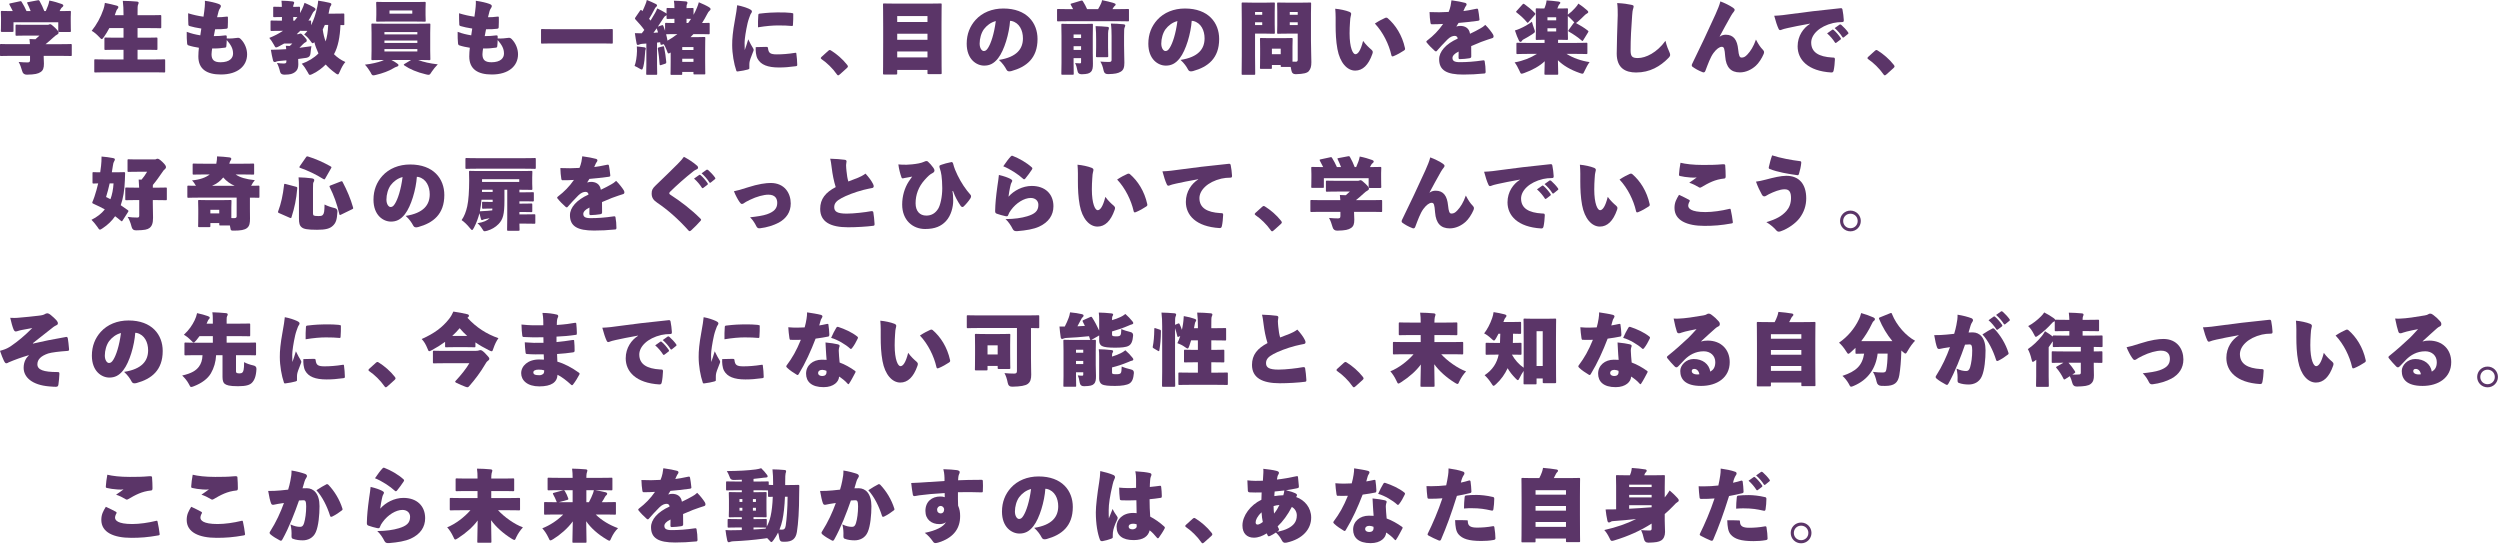 <?xml version="1.0" encoding="UTF-8"?><svg id="_レイヤー_2" xmlns="http://www.w3.org/2000/svg" viewBox="0 0 577 126"><defs><style>.cls-1{fill:none;}.cls-2{fill:#5b3568;}</style></defs><g id="_レイヤー_4"><path class="cls-2" d="M2.432,12.893c-1.495,0-2.017.036-2.143.036-.271,0-.289-.019-.289-.288v-2.197c0-.27.019-.288.289-.288.126,0,.647.036,2.143.036h4.482c-.018-.36-.054-.738-.107-1.188.432,0,.9.019,1.368.055.324-.271.648-.559.937-.847h-2.917c-1.62,0-2.196.036-2.322.036-.271,0-.288-.019-.288-.288v-1.98c0-.271.018-.288.288-.288.126,0,.702.036,2.322.036h4.682c.216,0,.324-.019.396-.055.108-.054.181-.09.307-.09.198,0,.45.18,1.152.847.594.576.792.9.792,1.098,0,.181-.09.307-.271.414-.306.145-.594.379-1.044.793-.576.54-1.134,1.008-1.692,1.458h3.619c1.494,0,2.017-.036,2.143-.036.271,0,.288.019.288.288v2.197c0,.27-.018.288-.288.288-.126,0-.648-.036-2.143-.036h-4.051v.198c0,.504.054,1.062.054,1.602,0,.99-.181,1.549-.757,1.927-.594.396-1.296.576-3.169.612q-.882.019-1.098-.846c-.198-.738-.486-1.531-.811-2.089.864.072,1.387.107,2.053.107.45,0,.576-.126.576-.576v-.936H2.432ZM3.115,7.076c0,.271-.018.288-.288.288H.486c-.27,0-.288-.018-.288-.288,0-.144.036-.521.036-2.196v-.756c0-.757-.036-1.171-.036-1.314,0-.271.019-.288.288-.288.145,0,.685.036,2.233.036h.233c-.233-.486-.486-.973-.738-1.423-.054-.09-.09-.162-.09-.216,0-.072.09-.108.252-.145l2.179-.468c.307-.072.324-.054.486.198.36.594.756,1.296,1.08,2.053h.954c-.233-.612-.485-1.225-.756-1.747-.126-.252-.09-.27.18-.324l2.179-.414c.271-.054.343-.036.486.216.396.721.757,1.44,1.062,2.27h.342c.162-.379.343-.793.505-1.243.107-.288.197-.594.323-1.188,1.026.198,2.071.505,2.899.811.198.072.324.198.324.342,0,.145-.09.271-.252.379-.108.071-.252.233-.343.396l-.27.505h.09c1.549,0,2.089-.036,2.232-.036.271,0,.288.018.288.288,0,.126-.036.558-.036,1.134v.954c0,1.675.036,2.071.036,2.197,0,.27-.018.288-.288.288h-2.341c-.216,0-.288-.072-.288-.288v-1.963H3.115v1.944Z"/><path class="cls-2" d="M24.205,16.691c-1.512,0-2.034.036-2.16.036-.271,0-.288-.019-.288-.288v-2.467c0-.271.018-.288.288-.288.126,0,.648.036,2.16.036h4.304v-2.232h-1.692c-1.692,0-2.305.035-2.431.035-.271,0-.288-.018-.288-.288v-2.286c0-.271.018-.288.288-.288.126,0,.738.036,2.431.036h1.692v-2.215h-3.277c-.378.72-.792,1.404-1.224,2.017-.252.36-.379.522-.522.522s-.288-.162-.594-.486c-.576-.612-1.188-1.135-1.729-1.423,1.134-1.422,2.07-3.079,2.719-4.987.144-.432.27-.937.323-1.458.919.162,1.819.396,2.647.611.288.072.468.181.468.36,0,.162-.054.252-.234.45-.126.145-.233.342-.396.847-.072.198-.126.396-.198.576h2.017v-.162c0-1.297-.036-1.944-.162-3.151,1.026.019,2.232.055,3.259.162.252.019.396.145.396.271,0,.18-.072.306-.126.432-.126.252-.126.702-.126,2.233v.216h2.755c1.692,0,2.305-.036,2.431-.036.27,0,.288.018.288.288v2.467c0,.27-.019.288-.288.288-.126,0-.738-.036-2.431-.036h-2.755v2.215h1.872c1.692,0,2.305-.036,2.431-.036.271,0,.288.018.288.288v2.286c0,.271-.018.288-.288.288-.126,0-.738-.035-2.431-.035h-1.872v2.232h3.925c1.513,0,2.035-.036,2.161-.036.27,0,.288.018.288.288v2.467c0,.27-.019.288-.288.288-.126,0-.648-.036-2.161-.036h-11.47Z"/><path class="cls-2" d="M52.333,8.877c.883.054,1.837-.054,2.503-.144.271-.036.504.054.738.288.937.936,1.459,2.286,1.459,3.511,0,2.665-2.125,4.663-6.05,4.663-3.241,0-5.204-1.224-5.204-4.159,0-.666.055-1.368.126-2.017-.792-.126-1.656-.288-2.448-.558-.162-.055-.252-.198-.271-.414-.072-.703-.107-1.693-.09-2.701,1.08.414,2.053.63,3.133.811.09-.541.162-1.081.234-1.566-1.116-.162-1.98-.379-2.575-.541-.306-.09-.396-.144-.414-.378-.036-.612-.054-1.674-.054-2.61,1.225.378,2.377.63,3.547.792.145-.954.234-1.656.288-2.286.054-.559.054-.955.036-1.387,1.206.162,2.413.45,3.097.702.378.144.595.288.595.522,0,.162-.091.342-.181.449-.198.271-.27.522-.342.721-.126.522-.252.937-.36,1.404.702,0,1.368-.036,2.232-.144.198-.019.271.018.271.216.018.72,0,1.351-.036,2.232-.018.252-.09.324-.396.36-.721.072-1.549.144-2.521.108-.126.611-.233,1.17-.306,1.584.99,0,1.782-.054,2.593-.162.27-.036.396.018.396.252v.45ZM52.243,10.642c-.036.252-.09.324-.342.36-.828.126-1.818.216-2.935.18-.055.324-.145,1.026-.145,1.333,0,1.26.559,1.854,2.07,1.854,2.161,0,2.899-1.009,2.899-1.999,0-1.152-.468-1.98-1.459-3.133-.018.468-.035.954-.09,1.404Z"/><path class="cls-2" d="M79.476,5.51c0,.271-.018.288-.288.288-.072,0-.252,0-.612-.018-.107,2.736-.558,5.06-1.494,6.734.738.737,1.639,1.368,2.629,1.8-.469.505-.919,1.333-1.278,2.197-.198.45-.288.666-.469.666-.126,0-.306-.108-.594-.324-.9-.666-1.62-1.314-2.196-1.963-.847.847-1.819,1.585-2.972,2.143-.324.162-.521.252-.666.252-.216,0-.306-.197-.558-.684-.396-.721-.864-1.404-1.333-1.891,1.513-.54,2.881-1.368,3.854-2.377-.378-.828-.738-1.746-.954-2.61-.145.162-.252.252-.36.252-.162,0-.307-.198-.559-.559-.45-.63-.954-1.134-1.422-1.458.27-.252.504-.522.738-.828-.343,0-.864-.019-1.656-.019-.253.271-.522.522-.793.774h.234c.144,0,.234-.018.306-.054.108-.055.181-.09.288-.09.198,0,.324.071.828.63.559.612.648.756.648.954,0,.252-.09.324-.306.433-.181.09-.343.216-.612.485l-.774.793c.918-.108,1.854-.252,2.772-.379-.09.469-.161,1.081-.216,1.639q-.054.9-.937,1.045c-.647.107-1.278.197-1.908.27,0,.433.036.9.036,1.225,0,.612-.108,1.296-.756,1.782-.612.45-1.026.576-2.396.612q-.882.019-1.044-.63c-.234-.954-.504-1.656-.738-2.071.595.072.954.127,1.603.127.45,0,.576-.162.576-.433v-.306l-1.729.162c-.18.018-.432.054-.576.126-.144.071-.252.107-.396.107-.18,0-.306-.126-.378-.36-.216-.792-.36-1.656-.504-2.466.774,0,1.351-.019,1.944-.055.504-.018,1.045-.054,1.603-.09-.018-.252-.054-.504-.09-.774l.918.036c.198-.18.396-.36.576-.558h-1.891c-.396.233-.792.449-1.188.647-.323.162-.504.252-.647.252-.216,0-.307-.197-.559-.684-.324-.595-.702-1.135-1.026-1.513,1.135-.45,2.197-.99,3.151-1.639h-.324c-1.566,0-2.125.036-2.251.036-.27,0-.288-.018-.288-.288v-1.836c0-.271.019-.289.288-.289.126,0,.685.036,2.251.036h.09v-.846c-1.188,0-1.603.036-1.729.036-.27,0-.288-.019-.288-.288v-1.837c0-.27.019-.288.288-.288.126,0,.54.036,1.711.036,0-.522-.036-.937-.091-1.423,1.026.019,1.801.072,2.539.162.252.036.396.145.396.271,0,.18-.072.306-.126.432-.072.145-.09.288-.108.559.847,0,1.188-.036,1.297-.036.27,0,.288.019.288.288v1.188c.18-.306.342-.612.485-.937.145-.306.414-.937.559-1.44.702.288,1.584.702,2.196,1.08.234.145.324.253.324.415,0,.161-.09.27-.252.378-.18.144-.342.324-.54.756-.234.504-.504,1.009-.828,1.477.162,0,.27-.019.324-.019.27,0,.288.019.288.289v.792c.647-1.242,1.098-2.701,1.44-4.304.09-.414.162-.918.198-1.368.756.108,1.98.342,2.574.486.36.09.468.18.468.342s-.071.271-.197.45c-.09.126-.181.306-.271.828-.054.307-.108.612-.18.9h.918c1.692,0,2.305-.036,2.431-.036.271,0,.288.019.288.288v2.106ZM67.988,4.771c.234-.27.45-.54.648-.828-.198,0-.504-.018-.954-.018v.846h.306ZM74.975,5.762c-.162.36-.324.721-.486,1.045.126,1.008.36,1.944.666,2.755.342-1.026.522-2.251.595-3.8h-.774Z"/><path class="cls-2" d="M90.33,13.847c.54.27.954.522,1.313.792.253.181.324.252.324.396,0,.162-.144.288-.396.36-.234.054-.45.161-.937.449-.811.505-2.358,1.099-3.854,1.44-.288.072-.468.108-.612.108-.288,0-.396-.18-.666-.738-.378-.63-.864-1.314-1.278-1.729,1.585-.18,2.917-.504,3.871-.846.126-.036.324-.127.522-.234h-.162c-1.692,0-2.305.036-2.449.036-.27,0-.287-.019-.287-.288,0-.145.035-.774.035-1.891v-4.088c0-1.116-.035-1.746-.035-1.89,0-.271.018-.288.287-.288.145,0,.757.035,2.449.035h8.139c1.692,0,2.305-.035,2.448-.035.271,0,.288.018.288.288,0,.126-.036.773-.036,1.89v4.088c0,1.116.036,1.765.036,1.891,0,.27-.018.288-.288.288-.144,0-.756-.036-2.448-.036h-.09c1.242.468,2.736.811,4.537,1.008-.504.505-1.009,1.135-1.404,1.711-.324.522-.433.702-.721.702-.144,0-.342-.036-.63-.108-2.017-.468-3.728-1.206-4.934-2.034-.108-.072-.162-.145-.162-.198s.054-.09.162-.162l1.53-.918h-4.555ZM95.516.469c1.692,0,2.305-.036,2.448-.036.271,0,.288.018.288.288,0,.126-.036.522-.036,1.261v1.476c0,.738.036,1.135.036,1.261,0,.271-.018.288-.288.288-.144,0-.756-.036-2.448-.036h-5.96c-1.692,0-2.305.036-2.449.036-.27,0-.288-.018-.288-.288,0-.144.036-.522.036-1.261v-1.476c0-.738-.036-1.117-.036-1.261,0-.271.019-.288.288-.288.145,0,.757.036,2.449.036h5.96ZM96.325,7.4h-7.598v.54h7.598v-.54ZM88.728,9.903h7.598v-.54h-7.598v.54ZM96.325,11.884v-.558h-7.598v.558h7.598ZM95.155,3.151v-.738h-5.258v.738h5.258Z"/><path class="cls-2" d="M114.861,8.877c.883.054,1.837-.054,2.503-.144.271-.036.505.054.738.288.937.936,1.459,2.286,1.459,3.511,0,2.665-2.125,4.663-6.05,4.663-3.241,0-5.204-1.224-5.204-4.159,0-.666.054-1.368.126-2.017-.792-.126-1.656-.288-2.448-.558-.162-.055-.252-.198-.271-.414-.072-.703-.107-1.693-.09-2.701,1.08.414,2.053.63,3.133.811.09-.541.162-1.081.234-1.566-1.116-.162-1.98-.379-2.575-.541-.306-.09-.396-.144-.414-.378-.036-.612-.054-1.674-.054-2.61,1.225.378,2.377.63,3.547.792.145-.954.234-1.656.288-2.286.054-.559.054-.955.036-1.387,1.206.162,2.413.45,3.097.702.378.144.595.288.595.522,0,.162-.091.342-.181.449-.198.271-.27.522-.342.721-.126.522-.252.937-.36,1.404.702,0,1.368-.036,2.232-.144.198-.019.271.018.271.216.018.72,0,1.351-.036,2.232-.018.252-.09.324-.396.36-.72.072-1.548.144-2.521.108-.126.611-.233,1.17-.306,1.584.99,0,1.782-.054,2.593-.162.27-.036.396.018.396.252v.45ZM114.771,10.642c-.036.252-.09.324-.342.36-.828.126-1.818.216-2.935.18-.055.324-.145,1.026-.145,1.333,0,1.26.559,1.854,2.07,1.854,2.161,0,2.899-1.009,2.899-1.999,0-1.152-.469-1.98-1.459-3.133-.018.468-.035.954-.09,1.404Z"/><path class="cls-2" d="M127.3,10.029c-1.495,0-2.017.036-2.144.036-.27,0-.287-.018-.287-.288v-2.791c0-.27.018-.288.287-.288.127,0,.648.036,2.144.036h11.703c1.494,0,2.017-.036,2.143-.036.271,0,.288.019.288.288v2.791c0,.271-.018.288-.288.288-.126,0-.648-.036-2.143-.036h-11.703Z"/><path class="cls-2" d="M147.018,11.758c0-.324,0-.63-.036-1.044.612.054,1.261.126,1.692.198.288.054.379.161.379.27s-.019.216-.091.36c-.036.09-.054.342-.071.612-.072,1.278-.198,2.376-.414,3.241-.127.468-.198.666-.36.666-.126,0-.324-.126-.666-.324-.36-.216-.721-.396-.99-.522.323-.846.521-2.124.558-3.457ZM152.762,10.317c-.252.072-.307.019-.343-.252l-.054-.324-.72.09v5.132c0,1.206.035,1.891.035,2.017,0,.271-.018.288-.288.288h-1.962c-.271,0-.288-.018-.288-.288,0-.145.036-.811.036-2.017v-4.915c-.324.035-.648.054-.99.071-.181.019-.469.072-.595.145-.144.072-.27.107-.414.107-.162,0-.234-.161-.27-.396-.145-.738-.253-1.404-.379-2.323.612.036,1.116.036,1.585.036l.594-.774c-.54-.773-1.278-1.603-2.017-2.395-.107-.107-.144-.18-.144-.252s.036-.144.107-.252l1.062-1.549c.09-.126.145-.18.198-.18s.126.036.216.144c.036.055.09.108.145.145.252-.486.468-1.008.702-1.603.107-.252.234-.594.306-.973.757.307,1.368.559,2.071.919.216.107.288.198.288.342,0,.126-.072.216-.181.307-.162.126-.234.233-.378.504-.468.918-.864,1.603-1.278,2.269l.342.414c.343-.559.702-1.135,1.009-1.692.162-.271.342-.648.54-1.116.702.342,1.296.647,1.908,1.026.126.071.198.126.234.197v-1.044c0-.271.018-.288.288-.288.108,0,.504.036,1.53.036,0-.774-.036-1.206-.126-1.711,1.026.019,1.711.072,2.737.162.252.019.396.145.396.307,0,.144-.054.27-.126.396-.072.145-.09.379-.09.721v.126c.864,0,1.225-.036,1.332-.036.271,0,.288.018.288.288v1.297c.288-.505.54-1.045.774-1.603.18-.45.307-.793.45-1.297.828.342,1.837.811,2.377,1.152.233.145.324.271.324.433s-.072.233-.252.396c-.181.162-.307.307-.559.811-.36.702-.738,1.368-1.152,1.998.99,0,1.368-.035,1.477-.035.27,0,.288.018.288.288v2.052c0,.271-.019.289-.288.289-.126,0-.702-.036-2.341-.036h-1.116c-.216.252-.45.468-.685.702h1.44c.99,0,1.549-.036,1.692-.036.271,0,.288.018.288.288,0,.144-.036.792-.036,2.935v2.143c0,2.232.036,2.845.036,2.989,0,.27-.018.288-.288.288h-2.16c-.271,0-.288-.019-.288-.288v-.288h-2.593v.396c0,.271-.019.288-.288.288h-2.125c-.27,0-.288-.018-.288-.288,0-.126.036-.684.036-2.809v-2.07c-.216.126-.36.216-.468.216-.181,0-.271-.216-.433-.702-.216-.594-.45-1.062-.684-1.44l-.45.126ZM150.816,7.581c.36-.019.721-.055,1.062-.091-.09-.323-.198-.647-.306-.954l-.757,1.045ZM152.563,15.017c-.252.09-.307.019-.324-.233-.09-1.171-.216-2.396-.396-3.439-.054-.288,0-.36.253-.414l.828-.216c.27-.072.306-.072.359.216.217,1.062.396,2.287.486,3.349.019.252-.018.343-.27.433l-.937.306ZM153.842,3.493c-.036.055-.108.108-.216.162-.181.072-.324.234-.54.576-.414.666-.847,1.314-1.243,1.909l.847-.288c.252-.091.324-.091.432.18l.379,1.062v-1.53c0-.271.018-.288.288-.288.107,0,.612.035,1.872.035v-.972c-1.026,0-1.422.036-1.53.036-.271,0-.288-.019-.288-.288v-.595ZM156.129,7.869c-1.639,0-2.215.036-2.341.036h-.055c.145.485.234.99.324,1.476.811-.45,1.566-.954,2.269-1.512h-.197ZM160.054,10.857h-2.593v.685h2.593v-.685ZM157.461,14.278h2.593v-.72h-2.593v.72ZM158.829,5.312c.234-.306.45-.63.666-.954-.198,0-.54-.018-1.044-.018v.972h.378Z"/><path class="cls-2" d="M172.948,15.755c0,.145-.072.217-.343.288-.576.162-1.477.343-2.25.433-.271.054-.343,0-.414-.162-.541-1.549-.955-3.907-.955-5.906-.018-1.35.162-3.24.595-5.563.342-1.837.468-2.772.558-3.637,1.117.198,2.161.576,2.791.864.54.252.612.414.612.594,0,.234-.271.486-.378.774-.145.414-.45,1.152-.63,1.944-.379,1.639-.685,3.619-.685,4.52,0,.36,0,1.009.036,1.656.27-.773.468-1.278.81-2.484.415.9.811,1.566,1.081,1.998.09.145.18.324.18.45s-.108.343-.198.576c-.432,1.062-.738,1.909-.773,2.287-.036.216-.036.414-.036.792v.576ZM176.819,10.821c.342,0,.414.091.432.271.126,1.116.469,1.458,2.053,1.458,1.135,0,2.61-.09,4.231-.359.216-.036.252.035.27.233.108.847.181,1.566.198,2.557,0,.198-.071.271-.378.307-1.44.198-2.61.288-3.835.288-2.611,0-4.178-.63-4.934-1.999-.414-.738-.486-1.944-.433-2.7l2.396-.055ZM175.019,3.439c.018-.198.126-.271.234-.288,1.854-.234,3.475-.288,4.159-.288,1.512,0,2.341.018,3.114.108.505.054.559.107.559.252,0,.792,0,1.584-.072,2.521-.018.216-.107.271-.233.252-1.026-.09-1.801-.126-3.151-.126-1.261,0-2.845.126-4.682.433-.018-.919,0-1.999.072-2.863Z"/><path class="cls-2" d="M191.145,11.74c.18-.162.288-.198.36-.198.071,0,.144.018.288.107,1.332.829,2.683,1.981,3.727,3.313.145.198.181.288.181.36,0,.144-.072.216-.271.414l-1.584,1.422c-.217.181-.307.234-.379.234-.126,0-.197-.054-.324-.234-.972-1.404-2.305-2.664-3.511-3.492-.126-.108-.198-.181-.198-.253,0-.071.036-.126.181-.288l1.53-1.386Z"/><path class="cls-2" d="M207.076,16.907c0,.271-.019.288-.288.288h-2.701c-.27,0-.288-.018-.288-.288,0-.144.036-1.566.036-7.166v-3.529c0-3.528-.036-4.987-.036-5.131,0-.271.019-.288.288-.288.145,0,.757.036,2.449.036h8.066c1.692,0,2.305-.036,2.448-.036.271,0,.288.018.288.288,0,.126-.036,1.584-.036,4.411v4.231c0,5.545.036,6.968.036,7.094,0,.271-.018.288-.288.288h-2.7c-.271,0-.288-.018-.288-.288v-.685h-6.986v.774ZM214.062,3.71h-6.986v1.368h6.986v-1.368ZM207.076,9.184h6.986v-1.405h-6.986v1.405ZM207.076,13.252h6.986v-1.368h-6.986v1.368Z"/><path class="cls-2" d="M236.094,8.841c0-1.782-.792-3.564-2.61-3.997-.072-.018-.271-.036-.36-.036-.198,2.899-1.314,6.771-2.755,8.625-1.009,1.296-2.035,1.71-3.223,1.71-1.765,0-4.033-1.44-4.033-5.06,0-2.232.756-4.051,2.052-5.491,1.549-1.711,3.817-2.629,6.41-2.629,5.401,0,7.887,3.295,7.887,7.04,0,4.447-2.575,6.446-6.032,7.4-.54.145-.937.09-1.134-.324-.379-.72-.883-1.458-1.747-2.251,4.142-.647,5.546-2.557,5.546-4.987ZM227.091,6.734c-.63.864-.99,2.179-.99,3.331,0,1.062.504,1.711.954,1.711.343,0,.631-.145.99-.721.685-1.08,1.405-3.259,1.783-6.193-1.152.288-2.106,1.044-2.737,1.872Z"/><path class="cls-2" d="M246.38,4.897c-1.477,0-1.999.036-2.125.036-.271,0-.288-.018-.288-.288v-2.286c0-.271.018-.288.288-.288.126,0,.648.036,2.125.036h1.296c-.162-.324-.342-.648-.504-.937-.054-.108-.09-.162-.09-.216,0-.072.072-.108.216-.145l2.179-.648c.288-.09.342-.036.486.181.324.504.666,1.134.936,1.765h2.539c.271-.45.504-.9.666-1.261.126-.288.198-.468.252-.811.883.181,1.981.433,2.737.685.252.09.396.162.396.324,0,.107-.055.198-.162.288-.162.126-.234.198-.378.45l-.198.324h1.404c1.477,0,1.998-.036,2.124-.036.271,0,.288.018.288.288v2.286c0,.271-.018.288-.288.288-.126,0-.647-.036-2.124-.036h-11.775ZM247.784,14.692c0,1.351.036,2.143.036,2.27,0,.27-.019.288-.288.288h-2.287c-.27,0-.288-.019-.288-.288,0-.145.036-.955.036-2.396v-6.355c0-1.44-.036-2.287-.036-2.431,0-.271.019-.288.288-.288.145,0,.612.036,1.98.036h2.755c1.368,0,1.837-.036,1.98-.036.271,0,.288.018.288.288,0,.126-.036,1.08-.036,2.646v3.745c0,.847.036,1.837.036,2.521,0,.864-.054,1.513-.504,1.927-.342.324-.774.486-2.07.522q-.883.018-1.009-.864c-.126-.702-.288-1.261-.54-1.711.414.036.774.055,1.116.055.217,0,.271-.072.271-.307v-.9h-1.729v1.278ZM249.513,7.959h-1.729v.81h1.729v-.81ZM247.784,11.523h1.729v-.864h-1.729v.864ZM255.742,10.966c0,1.152.036,1.818.036,1.944,0,.271-.018.288-.288.288h-2.251c-.27,0-.288-.018-.288-.288,0-.144.036-.792.036-1.944v-1.873c0-1.116-.018-1.908-.126-3.061,1.026.018,1.692.072,2.719.162.252.018.36.144.36.27,0,.217-.108.415-.144.595-.055.288-.055.685-.055,2.034v1.873ZM256.553,8.337c0-1.044-.036-2.053-.162-2.898,1.026.018,1.891.054,2.917.162.252.018.396.144.396.27,0,.18-.071.307-.126.433-.126.252-.144.702-.144,2.052v2.071c0,1.692.072,2.845.072,4.051,0,1.08-.198,1.692-.847,2.071-.63.378-1.314.521-2.917.558q-.882.019-1.044-.882c-.162-.811-.396-1.459-.738-2.017.72.071,1.368.09,2.017.09.414,0,.576-.126.576-.45v-5.51Z"/><path class="cls-2" d="M278.015,8.841c0-1.782-.792-3.564-2.61-3.997-.072-.018-.271-.036-.36-.036-.198,2.899-1.314,6.771-2.755,8.625-1.009,1.296-2.035,1.71-3.223,1.71-1.765,0-4.033-1.44-4.033-5.06,0-2.232.756-4.051,2.052-5.491,1.549-1.711,3.817-2.629,6.41-2.629,5.401,0,7.887,3.295,7.887,7.04,0,4.447-2.575,6.446-6.032,7.4-.54.145-.936.09-1.134-.324-.378-.72-.883-1.458-1.747-2.251,4.142-.647,5.546-2.557,5.546-4.987ZM269.012,6.734c-.63.864-.99,2.179-.99,3.331,0,1.062.504,1.711.954,1.711.343,0,.631-.145.99-.721.685-1.08,1.405-3.259,1.783-6.193-1.152.288-2.106,1.044-2.737,1.872Z"/><path class="cls-2" d="M292.132.612c1.08,0,1.692-.036,1.818-.036.27,0,.288.019.288.288,0,.127-.036.774-.036,1.909v2.827c0,1.134.036,1.782.036,1.908,0,.27-.019.288-.288.288-.126,0-.738-.036-1.818-.036h-2.467v5.132c0,2.448.036,3.942.036,4.087,0,.271-.019.288-.288.288h-2.558c-.27,0-.287-.018-.287-.288,0-.145.035-1.639.035-4.087v-7.904c0-2.449-.035-3.979-.035-4.124,0-.27.018-.288.287-.288.145,0,.937.036,2.287.036h2.989ZM291.321,2.773h-1.656v.648h1.656v-.648ZM291.321,5.78v-.648h-1.656v.648h1.656ZM293.554,15.611c0,.27-.018.288-.288.288h-2.179c-.27,0-.288-.019-.288-.288,0-.145.036-.666.036-3.043v-1.404c0-1.404-.036-1.963-.036-2.106,0-.271.019-.289.288-.289.145,0,.631.036,2.035.036h2.898c1.404,0,1.891-.036,2.035-.036.27,0,.288.019.288.289,0,.126-.036.684-.036,1.692v3.475c.288.019.54.019.81.019s.396-.162.396-.433v-6.05h-2.395c-1.423,0-1.944.036-2.07.036-.271,0-.288-.019-.288-.288,0-.145.035-.666.035-1.692v-3.259c0-1.026-.035-1.549-.035-1.693,0-.27.018-.288.288-.288.126,0,.647.036,2.07.036h3.133c1.423,0,1.944-.036,2.07-.036.271,0,.288.019.288.288,0,.127-.036.9-.036,2.215v6.32c0,1.692.091,3.745.091,4.951,0,.954-.145,1.53-.595,2.07-.378.433-1.152.648-2.988.703q-.883.018-1.026-.865l-.162-.81h-2.017c-.271,0-.288-.019-.288-.288v-.162h-2.035v.612ZM295.589,11.235h-2.035v1.279h2.035v-1.279ZM299.514,2.773h-1.837v.648h1.837v-.648ZM297.677,5.78h1.837v-.648h-1.837v.648Z"/><path class="cls-2" d="M311.45,2.737c.253.108.396.27.396.432,0,.127-.018.307-.108.612-.071.234-.107.54-.162,1.44-.054.973-.09,1.423-.09,2.485,0,3.366.774,4.808,1.333,4.808.594,0,1.224-.829,1.782-3.079.63.882,1.404,1.603,1.908,2.017.234.197.324.359.324.576,0,.126-.036.252-.09.414-.9,2.593-2.251,3.853-3.961,3.853-1.854,0-3.529-1.818-4.105-4.969-.342-1.854-.414-3.71-.414-5.474,0-1.062.036-2.467-.09-3.836,1.062.091,2.431.379,3.276.721ZM319.715,4.124c.217-.091.396-.055.559.071,1.801,1.549,3.349,3.926,3.997,6.914.072.288-.019.414-.271.576-.54.379-1.603.973-2.376,1.278-.288.108-.433.091-.505-.27-.54-2.431-1.908-5.258-3.799-7.256,1.009-.667,1.818-1.062,2.395-1.314Z"/><path class="cls-2" d="M336.165,6.122c.216-.09.612-.144.864-.144,1.026,0,2.053.45,2.251,1.818,1.008-.486,1.675-.811,2.467-1.278.342-.198.666-.396,1.062-.774.756.738,1.44,1.656,1.765,2.179.09.162.144.324.144.468,0,.198-.09.36-.306.414-.45.126-.829.271-1.062.343-.99.306-1.818.647-3.8,1.494.019.973.019,1.639.019,2.358,0,.252-.072.378-.433.45-.666.09-1.44.198-2.179.198-.216,0-.323-.072-.323-.324.018-.45.035-1.008.018-1.422-.937.432-1.423.99-1.423,1.458,0,.666.414.99,1.657.99,1.656,0,3.276-.107,5.384-.414.27-.036.359.018.396.234.126.666.216,1.603.216,2.431,0,.216-.09.324-.233.36-1.891.18-3.295.252-4.934.252-3.835,0-5.563-.99-5.563-3.547,0-1.747,1.53-3.529,4.285-4.754-.036-.45-.36-.63-.685-.63-.486,0-1.062.216-1.692.846-.937.919-1.765,1.873-2.269,2.431-.145.198-.252.307-.378.307-.072,0-.162-.036-.288-.145-.595-.521-1.314-1.242-1.873-1.944-.126-.144-.036-.306.216-.486,1.297-.99,2.558-2.232,3.602-3.763-.954.072-1.908.072-2.629.072-.162,0-.234-.072-.288-.343-.126-.738-.18-1.477-.216-2.467,1.458.072,3.097.055,4.411-.036.198-.468.324-.864.45-1.422.054-.271.126-.702.198-1.261,1.422.198,2.358.378,3.169.595.216.071.324.197.324.359,0,.108-.055.252-.162.379-.145.18-.181.27-.288.504-.126.27-.217.468-.288.648.486-.055,1.782-.253,2.935-.522.324-.072.414-.019.468.216.126.63.217,1.297.307,2.215.018.198-.036.288-.396.342-1.639.217-3.061.378-4.429.486-.181.288-.324.522-.486.774l.018.054Z"/><path class="cls-2" d="M352.436,12.442c-1.513,0-2.034.036-2.16.036-.271,0-.288-.019-.288-.288v-2.035c0-.27.018-.288.288-.288.126,0,.647.036,2.16.036h4.052v-.72c-1.188,0-1.621.035-1.747.035-.27,0-.288-.018-.288-.288,0-.144.036-.702.036-1.729v-3.259c0-1.026-.036-1.584-.036-1.729,0-.27.019-.288.288-.288.126,0,.559.036,1.692.036.126-.288.217-.522.324-.882.09-.324.145-.54.198-.99.864.054,2.017.162,2.845.288.216.036.324.126.324.27,0,.09-.072.216-.18.307-.126.107-.198.216-.288.45l-.217.558h.162c1.387,0,1.854-.036,1.999-.036.27,0,.288.019.288.288,0,.108-.036.486-.036,1.171.63-.469,1.17-.955,1.62-1.477.252-.271.595-.666.811-1.08.756.504,1.188.828,1.944,1.476.198.162.343.324.343.469,0,.126-.126.27-.252.324-.162.071-.415.233-.703.54-.323.342-.773.756-1.314,1.242-.287.252-.432.396-.576.432.991.541,1.891,1.081,2.701,1.711.126.108.198.162.198.234,0,.054-.036.126-.108.233l-1.098,1.783c-.072.126-.126.18-.181.18-.054,0-.126-.036-.216-.126-.774-.666-1.891-1.458-2.881-1.998-.126-.072-.18-.127-.18-.198,0-.055.018-.126.09-.217l1.116-1.548c.09-.108.144-.162.198-.181-.09-.09-.217-.216-.36-.396-.414-.414-.792-.792-1.152-1.099v3.511c0,1.026.036,1.603.036,1.729,0,.271-.019.288-.288.288-.145,0-.612-.035-1.999-.035v.72h4.321c1.513,0,2.035-.036,2.161-.036.27,0,.288.019.288.288v2.035c0,.27-.019.288-.288.288-.126,0-.648-.036-2.161-.036h-2.358c1.494.954,3.511,1.639,5.312,1.891-.36.468-.792,1.26-1.116,1.962-.234.522-.307.721-.559.721-.144,0-.342-.072-.647-.181-2.035-.702-3.781-1.71-4.988-2.935.019,1.477.072,2.647.072,3.062,0,.27-.018.288-.288.288h-2.61c-.271,0-.288-.019-.288-.288,0-.396.054-1.423.072-2.827-1.152,1.116-2.917,2.07-4.682,2.7-.307.108-.504.181-.648.181-.234,0-.306-.198-.54-.738-.307-.685-.721-1.44-1.08-1.873,1.926-.342,3.69-1.044,5.149-1.962h-2.287ZM354.057,6.572c.126.342.197.54.197.685,0,.233-.162.359-.611.648-.612.396-1.261.792-2.144,1.26-.126.072-.18.18-.27.307-.072.107-.162.197-.288.197-.108,0-.234-.054-.342-.233-.343-.667-.631-1.44-.955-2.413.45-.144.702-.216,1.099-.396.954-.414,2.053-1.008,2.827-1.62.09.414.288,1.026.486,1.566ZM352.796,5.096c-.09.108-.145.162-.198.162-.072,0-.126-.054-.216-.162-.648-.792-1.44-1.494-2.287-2.16-.126-.09-.18-.145-.18-.216,0-.055.054-.127.144-.217l1.333-1.477c.107-.107.162-.162.233-.162.055,0,.127.036.234.108.828.595,1.603,1.225,2.359,1.999.09.09.144.162.144.233,0,.055-.036.126-.126.234l-1.44,1.656ZM359.17,3.979h-2.017v.721h2.017v-.721ZM359.17,7.257v-.738h-2.017v.738h2.017Z"/><path class="cls-2" d="M376.468,1.099c.521.108.576.216.576.396,0,.216-.108.504-.162.666-.072.234-.126.612-.181,1.387-.216,2.809-.359,5.51-.359,8.012,0,1.423.288,1.837,1.674,1.837,1.854,0,4.43-1.278,6.374-3.979.252,1.099.648,2.071.864,2.503.126.288.217.522.217.721,0,.216-.072.396-.379.72-1.908,1.963-4.303,3.367-7.472,3.367-2.413,0-4.483-.954-4.483-4.375,0-2.035.144-5.96.234-8.859.018-.773-.019-2.07-.127-2.791,1.603.091,2.359.217,3.224.396Z"/><path class="cls-2" d="M396.937,8.445c.396-.307.9-.433,1.368-.433,1.837,0,2.647,1.242,2.863,3.385.144,1.459.342,1.891.774,1.891.485,0,.828-.144,1.35-.702.721-.756,1.44-1.872,1.981-3.457.558,1.081,1.025,1.783,1.584,2.341.18.18.288.36.288.576,0,.126-.036.252-.09.414-.414,1.009-1.188,2.161-1.818,2.719-.99.9-2.305,1.53-3.674,1.53-2.07,0-3.187-1.17-3.385-3.673-.144-1.818-.252-2.232-.792-2.232s-1.225.504-1.908,1.422c-.721.973-1.261,2.503-1.891,4.16-.126.323-.379.378-.595.288-1.044-.396-1.746-.829-2.358-1.261-.108-.072-.18-.18-.18-.342,0-.108.035-.217.107-.36,1.801-3.691,3.799-7.887,5.365-11.38.559-1.26.919-2.124,1.135-3.007,1.026.378,2.143.937,2.917,1.459.271.18.378.342.378.504,0,.126-.072.271-.18.396-.234.288-.45.594-.666.972-1.009,1.783-1.837,3.295-2.611,4.754l.036.036Z"/><path class="cls-2" d="M417.734,5.456c-2.232.396-3.835.721-5.113,1.008-.793.181-1.045.253-1.278.343-.217.09-.36.144-.486.144-.108,0-.252-.054-.378-.342-.307-.648-.667-1.729-.99-2.971,1.368-.055,2.557-.198,3.997-.414,2.988-.414,6.355-.828,11.343-1.333.271-.036.36.108.414.307.145.792.271,1.639.307,2.448.018.379-.126.45-.414.45-.666,0-1.423.072-2.035.216-3.223.757-5.077,2.701-5.077,4.502,0,2.286,1.801,3.277,4.789,3.457.414.018.702-.036.685.414-.018.756-.145,1.963-.288,2.557-.072.307-.162.504-.54.486-5.438-.324-7.778-2.971-7.778-6.032,0-2.431,1.351-4.249,2.845-5.186v-.054ZM422.866,6.879c.162-.108.216-.055.342.035.486.396,1.188,1.207,1.62,1.854.09.127.072.271-.036.36l-.954.721c-.144.107-.252.09-.342-.055-.414-.666-1.135-1.53-1.801-2.088l1.171-.828ZM424.559,5.69c.144-.09.252-.072.414.054.521.45,1.206,1.188,1.566,1.711.054.071.09.144.09.197,0,.072-.036.126-.126.198l-.937.757c-.126.09-.233.107-.342-.055-.414-.684-1.099-1.477-1.782-2.07l1.116-.792Z"/><path class="cls-2" d="M432.708,11.74c.18-.162.288-.198.36-.198.071,0,.144.018.288.107,1.332.829,2.683,1.981,3.727,3.313.145.198.181.288.181.36,0,.144-.072.216-.271.414l-1.584,1.422c-.217.181-.307.234-.379.234-.126,0-.197-.054-.323-.234-.973-1.404-2.305-2.664-3.512-3.492-.126-.108-.198-.181-.198-.253,0-.071.036-.126.181-.288l1.53-1.386Z"/><path class="cls-2" d="M26.552,39.764c1.404,0,1.891-.036,2.017-.036.27,0,.306.036.306.306-.036.595-.036,1.081-.054,1.567-.072,2.305-.396,4.194-.954,5.762.521.342,1.062.72,1.603,1.116.126.09.18.162.18.216,0,.072-.036.144-.108.252l-1.242,1.944c-.071.126-.126.181-.198.181-.054,0-.126-.036-.216-.126-.414-.343-.846-.702-1.314-1.045-.774,1.116-1.729,2.017-2.845,2.755-.324.216-.522.342-.666.342-.18,0-.307-.197-.594-.647-.433-.612-.9-1.171-1.351-1.621,1.278-.63,2.286-1.422,3.079-2.395-.757-.432-1.567-.828-2.413-1.206-.342-.145-.486-.216-.486-.36,0-.09.054-.234.162-.45.126-.288.234-.576.324-.864.342-1.008.63-2.07.882-3.133-.647.018-.936.036-1.026.036-.27,0-.288-.019-.288-.288v-2.053c0-.271.019-.288.288-.288.108,0,.505.036,1.495.036.071-.504.144-1.026.197-1.53.072-.631.108-1.314.108-2.107.918.072,1.818.181,2.701.36.233.055.378.145.378.288,0,.145-.054.288-.18.486-.145.216-.198.45-.271.937l-.252,1.566h.738ZM25.489,45.976c.396-1.045.63-2.251.72-3.655h-.899c-.234,1.044-.505,2.106-.829,3.151l1.009.504ZM31.485,46.174c-1.585,0-2.161.036-2.287.036-.27,0-.288-.019-.288-.289v-2.358c0-.27.019-.288.288-.288.126,0,.702.036,2.287.036h.63c-.018-.54-.054-1.116-.108-1.872.217,0,.433.018.667.018.54-.648.864-1.116,1.278-1.818h-2.035c-1.53,0-2.07.036-2.196.036-.271,0-.288-.019-.288-.288v-2.341c0-.271.018-.288.288-.288.126,0,.666.036,2.196.036h3.728c.162,0,.288-.019.359-.055.108-.054.198-.107.324-.107.198,0,.433.054,1.135.72.72.685.846.99.846,1.225,0,.18-.054.306-.233.432-.181.127-.324.289-.721.883-.576.846-1.278,1.854-2.07,2.791-.018.144-.018.359-.018.63h.666c1.584,0,2.16-.036,2.286-.036.271,0,.288.019.288.288v2.358c0,.271-.018.289-.288.289-.126,0-.702-.036-2.286-.036h-.666v.72c0,1.332.054,2.503.054,3.35,0,1.242-.234,1.926-.828,2.376-.486.36-1.099.505-3.079.54q-.882.019-1.062-.882c-.216-.882-.576-1.747-.9-2.232.757.107,1.351.162,2.287.162.27,0,.396-.162.396-.433v-3.601h-.647Z"/><path class="cls-2" d="M48.552,52.133c0,.271-.019.288-.288.288h-2.251c-.271,0-.288-.018-.288-.288,0-.144.036-.611.036-2.736v-1.152c0-1.152-.036-1.656-.036-1.801,0-.27.018-.288.288-.288.144,0,.63.036,2.053.036h3.024c1.423,0,1.909-.036,2.053-.036.271,0,.288.019.288.288,0,.126-.036.63-.036,1.44v2.449c.271.018.486.018.648.018.45,0,.576-.162.576-.432v-4.304h-8.967c-1.477,0-1.998.036-2.124.036-.271,0-.288-.018-.288-.288v-2.232c0-.271.018-.288.288-.288.107,0,.558.036,1.692.036-.271-.505-.612-.973-.9-1.243,1.801-.162,3.15-.647,4.087-1.368h-1.278c-1.656,0-2.251.036-2.377.036-.27,0-.288-.018-.288-.288v-1.98c0-.271.019-.288.288-.288.126,0,.721.036,2.377.036h2.791c.126-.576.18-1.188.18-1.692,1.045.054,1.891.107,2.845.233.271.036.433.145.433.307s-.036.27-.162.414c-.126.162-.216.414-.288.738h3.061c1.657,0,2.251-.036,2.377-.036.271,0,.288.018.288.288v1.98c0,.271-.018.288-.288.288-.126,0-.72-.036-2.377-.036h-1.603c.937.666,2.396,1.116,4.43,1.314-.306.342-.612.811-.846,1.297,1.08,0,1.512-.036,1.62-.036.27,0,.288.018.288.288v2.232c0,.271-.019.288-.288.288-.126,0-.612-.036-1.909-.036v2.629c0,.666.019,1.423.019,2.215,0,.954-.072,1.71-.721,2.196-.54.414-1.458.576-3.007.576-.647,0-.72-.036-.792-.558l-.126-.631h-2.16c-.271,0-.288-.018-.288-.288v-.27h-2.053v.647ZM50.604,48.424h-2.053v.828h2.053v-.828ZM54.151,42.879c-1.099-.469-1.927-1.117-2.629-1.927-.666.846-1.513,1.477-2.575,1.927h5.204Z"/><path class="cls-2" d="M68.298,43.095c.288.072.324.144.306.414-.216,2.521-.63,4.43-1.314,6.59-.071.234-.107.288-.378.18l-2.539-1.116c-.233-.107-.252-.198-.161-.432.666-1.765,1.08-3.673,1.35-6.032.036-.306.072-.306.343-.234l2.395.631ZM69,43.635c0-1.404-.019-1.963-.09-2.701.972.019,2.034.091,3.007.217.432.054.612.216.612.396,0,.181-.036.307-.145.469-.126.197-.144.342-.144,1.458v5.798c0,.252.071.414.197.468.162.072.379.126,1.009.126.685,0,.918-.054,1.116-.342.234-.306.324-.756.342-2.322.702.359,1.495.63,2.287.81q.72.145.685.847c-.091,1.908-.379,2.593-1.026,3.223-.721.702-1.711.954-3.674.954-2.322,0-3.097-.198-3.547-.576-.486-.396-.63-.936-.63-2.017v-6.806ZM75.05,41.222c-.072.126-.126.181-.198.181-.054,0-.126-.036-.234-.091-1.62-1.025-3.637-1.98-5.312-2.557-.162-.054-.216-.107-.216-.18,0-.054.036-.108.09-.198l1.44-2.07c.162-.234.234-.252.486-.181,1.656.505,3.547,1.333,5.186,2.27.145.09.216.126.216.216,0,.054-.036.108-.09.216l-1.368,2.395ZM78.669,49.559c-.234.108-.288.108-.36-.181-.54-2.358-1.278-4.32-2.196-6.157-.126-.252-.072-.324.162-.414l2.358-.919c.288-.107.342-.09.468.162.937,1.783,1.837,3.836,2.377,5.798.072.271.054.324-.216.45l-2.593,1.261Z"/><path class="cls-2" d="M99.181,44.841c0-1.782-.792-3.564-2.61-3.997-.072-.018-.271-.036-.36-.036-.198,2.899-1.314,6.771-2.755,8.625-1.009,1.296-2.035,1.71-3.223,1.71-1.765,0-4.033-1.44-4.033-5.06,0-2.232.756-4.051,2.052-5.491,1.549-1.711,3.817-2.629,6.41-2.629,5.401,0,7.887,3.295,7.887,7.04,0,4.447-2.575,6.446-6.032,7.4-.54.145-.936.09-1.134-.324-.378-.72-.883-1.458-1.747-2.251,4.142-.647,5.546-2.557,5.546-4.987ZM90.178,42.734c-.63.864-.99,2.179-.99,3.331,0,1.062.504,1.711.954,1.711.343,0,.631-.145.99-.721.685-1.08,1.405-3.259,1.783-6.193-1.152.288-2.106,1.044-2.737,1.872Z"/><path class="cls-2" d="M120.188,39.476c1.656,0,2.269-.036,2.395-.036.27,0,.288.018.288.288,0,.126-.036.486-.036,1.206v1.404c0,.721.036,1.081.036,1.207,0,.27-.019.288-.288.288-.126,0-.738-.036-2.395-.036h-.307v.594h.738c1.603,0,2.179-.036,2.305-.036.271,0,.288.019.288.288v1.567c0,.27-.018.287-.288.287-.126,0-.702-.035-2.305-.035h-.738v.54h.504c1.513,0,2.053-.036,2.179-.036.271,0,.288.018.288.288v1.422c0,.271-.018.288-.288.288-.126,0-.666-.035-2.179-.035h-.504v.558h.937c1.71,0,2.322-.036,2.448-.036.271,0,.288.019.288.288v1.621c0,.27-.018.288-.288.288-.126,0-.738-.036-2.448-.036h-.937c0,.792.036,1.278.036,1.368,0,.271-.018.288-.288.288h-2.305c-.271,0-.288-.018-.288-.288,0-.145.036-1.008.036-2.503v-6.68h-.648v2.431c0,3.295-.342,4.43-1.368,5.491-.738.757-1.62,1.243-2.575,1.531-.306.071-.486.126-.63.126-.252,0-.306-.162-.559-.559-.378-.612-.72-.99-1.098-1.296,1.44-.217,2.286-.648,2.809-1.152l-1.026.197c-.18.036-.342.072-.468.145s-.217.09-.288.09c-.126,0-.181-.126-.252-.36-.108-.359-.217-.773-.307-1.224-.252.972-.702,2.269-1.278,3.349-.198.36-.306.522-.432.522s-.271-.162-.522-.469c-.576-.72-1.278-1.404-1.891-1.818.63-.882,1.026-1.963,1.296-3.169.307-1.332.45-3.619.45-5.996,0-1.134-.035-1.782-.035-1.908,0-.271.018-.288.287-.288.127,0,.738.036,2.396.036h9.255ZM109.888,38.936c-1.512,0-2.053.036-2.179.036-.27,0-.288-.019-.288-.288v-1.927c0-.271.019-.288.288-.288.126,0,.667.036,2.179.036h11.308c1.513,0,2.053-.036,2.179-.036.271,0,.288.018.288.288v1.927c0,.27-.018.288-.288.288-.126,0-.666-.036-2.179-.036h-11.308ZM111.131,46.102c-.091,1.026-.234,1.963-.379,2.665.648-.019,1.207-.055,1.765-.108.324-.018.702-.054,1.099-.108,0-.126.018-.252.018-.414h-.233c-1.297,0-1.729.036-1.854.036-.271,0-.288-.018-.288-.288v-1.026c0-.27.018-.288.288-.288.126,0,.558.036,1.854.036h.306v-.504h-2.574ZM113.705,44.301v-.504h-2.448c0,.18-.019.342-.019.504h2.467ZM119.845,41.996v-.63h-8.588v.63h8.588Z"/><path class="cls-2" d="M135.557,42.122c.216-.09.612-.144.864-.144,1.026,0,2.053.45,2.251,1.818,1.008-.486,1.675-.811,2.467-1.278.342-.198.666-.396,1.062-.774.756.738,1.44,1.656,1.764,2.179.091.162.145.324.145.468,0,.198-.09.36-.306.414-.45.126-.829.271-1.062.343-.99.306-1.818.647-3.8,1.494.019.973.019,1.639.019,2.358,0,.252-.072.378-.433.45-.666.09-1.44.198-2.179.198-.216,0-.323-.072-.323-.324.018-.45.035-1.008.018-1.422-.937.432-1.423.99-1.423,1.458,0,.666.415.99,1.657.99,1.656,0,3.276-.107,5.383-.414.271-.036.36.018.396.234.126.666.216,1.603.216,2.431,0,.216-.09.324-.233.36-1.891.18-3.295.252-4.934.252-3.835,0-5.563-.99-5.563-3.547,0-1.747,1.53-3.529,4.285-4.754-.036-.45-.36-.63-.685-.63-.486,0-1.062.216-1.692.846-.937.919-1.765,1.873-2.269,2.431-.145.198-.252.307-.378.307-.072,0-.162-.036-.288-.145-.595-.521-1.314-1.242-1.873-1.944-.126-.144-.036-.306.216-.486,1.297-.99,2.558-2.232,3.602-3.763-.954.072-1.908.072-2.629.072-.162,0-.234-.072-.288-.343-.126-.738-.18-1.477-.216-2.467,1.458.072,3.097.055,4.411-.036.198-.468.324-.864.45-1.422.054-.271.126-.702.198-1.261,1.422.198,2.358.378,3.169.595.216.071.324.197.324.359,0,.108-.055.252-.162.379-.145.18-.181.27-.288.504-.126.27-.217.468-.288.648.485-.055,1.782-.253,2.935-.522.324-.072.414-.019.468.216.126.63.217,1.297.307,2.215.018.198-.036.288-.396.342-1.639.217-3.061.378-4.429.486-.181.288-.324.522-.486.774l.018.054Z"/><path class="cls-2" d="M160.955,38.305c.09.091.162.271.162.36,0,.162-.091.324-.307.414-.288.126-.558.271-.684.378-2.089,1.639-3.962,3.331-5.42,4.754-.126.126-.234.252-.234.396,0,.126.036.216.252.342,2.377,1.53,4.844,3.421,6.914,5.491.126.126.181.198.181.288,0,.072-.055.145-.145.252-.558.648-1.458,1.567-2.106,2.144-.162.144-.288.233-.396.233-.09,0-.18-.054-.27-.162-2.323-2.593-4.771-4.753-7.202-6.392-.828-.559-1.297-1.116-1.297-2.125,0-.773.181-1.17.919-1.872,1.872-1.782,3.745-3.619,5.095-4.97.685-.685,1.117-1.188,1.423-1.639.847.433,2.143,1.225,3.115,2.106ZM161.351,40.394c.162-.107.217-.054.343.036.485.396,1.188,1.206,1.62,1.854.09.126.072.271-.036.36l-.954.72c-.145.108-.252.091-.342-.054-.414-.666-1.135-1.53-1.801-2.089l1.17-.828ZM163.043,39.205c.145-.09.253-.071.414.055.522.45,1.207,1.188,1.567,1.71.054.072.09.145.09.198,0,.072-.036.126-.126.198l-.937.756c-.126.09-.234.108-.342-.054-.414-.685-1.099-1.477-1.783-2.07l1.116-.793Z"/><path class="cls-2" d="M172.546,43.257c2.503-.811,4.268-1.026,5.329-1.026,3.224,0,4.628,2.377,4.628,4.735,0,1.998-1.044,3.475-2.755,4.411-1.188.63-2.719,1.116-4.357,1.314-.414.054-.666-.126-.846-.504-.234-.486-.703-1.333-1.423-2.035,1.639-.18,2.971-.378,3.907-.702,1.53-.54,2.358-1.278,2.358-2.61,0-.99-.45-1.909-2.053-1.909-1.044,0-2.719.433-4.249,1.188-.882.433-1.116.576-1.278.702-.216.162-.378.252-.559.252-.216,0-.323-.126-.558-.449-.378-.522-.973-1.621-1.297-2.485.847-.162,1.585-.378,3.151-.882Z"/><path class="cls-2" d="M195.004,36.883c.252.036.378.162.378.378,0,.198-.107.54-.107.847,0,.414.054.918.09,1.314.09,1.008.234,1.836.433,2.466.72-.287,1.548-.576,2.232-.863.521-.217,1.026-.45,1.729-.955.774.847,1.422,1.711,1.765,2.449.09.18.126.342.126.468,0,.216-.108.343-.307.396-.558.126-1.116.198-2.07.45-1.873.486-3.943,1.278-5.042,1.891-1.188.63-1.692,1.224-1.692,2.088,0,1.009.666,1.495,2.899,1.495,1.62,0,4.339-.324,5.455-.54.45-.091.631,0,.667.216.126.702.233,1.765.287,2.683.019.342-.054.414-.323.45-1.459.198-3.907.342-5.798.342-4.052,0-6.428-1.242-6.428-4.249,0-2.305,1.26-3.817,3.583-5.023-.45-1.44-.721-2.845-.919-4.43-.107-.828-.197-1.584-.359-2.124,1.278.036,2.538.126,3.402.252Z"/><path class="cls-2" d="M219.818,44.139c.126.559.18,1.333.18,2.179,0,1.387-.45,3.403-1.674,4.718-1.081,1.152-2.485,1.818-4.808,1.818-2.899,0-5.294-2.07-5.294-5.636,0-1.963.559-3.835,1.495-5.294.27-.414.558-.846.81-1.17-.54.126-1.026.198-1.729.324-.144.018-.27.09-.432.09s-.234-.036-.324-.288c-.288-.792-.559-1.837-.702-2.935.54.071,1.152.071,1.927.071.666-.018,1.746-.107,2.772-.306.45-.09,1.009-.252,1.242-.378.198-.108.378-.162.54-.162.126,0,.252.036.343.126.485.45.773.774,1.224,1.387.198.252.288.468.288.666,0,.27-.18.468-.504.63-.504.234-.972.666-1.765,1.549-1.422,1.584-2.088,3.421-2.088,5.384,0,1.818.972,2.845,2.466,2.845,1.152,0,2.053-.486,2.737-1.566.486-.774.954-2.701.954-4.754,0-1.116-.09-2.305-.18-2.935s-.216-1.171-.36-1.549c-.126-.324-.145-.522-.108-.684.019-.072.234-.181.469-.253.54-.197,1.386-.432,2.305-.611.144-.036.324.126.378.359.252,1.009.612,1.837,1.026,2.684.864,1.764,1.854,3.24,3.007,4.537.072.09.108.198.108.324,0,.144-.055.306-.126.432-.343.595-1.225,1.603-1.621,1.944-.072.055-.144.091-.234.091-.144,0-.306-.091-.449-.307-.685-1.044-1.207-1.927-1.729-3.385l-.145.054Z"/><path class="cls-2" d="M233.192,41.276c.307.162.433.288.433.45,0,.107-.055.216-.126.342-.198.342-.252.612-.36,1.099-.145.611-.252,1.332-.378,2.232,1.224-1.404,3.259-2.485,5.365-2.485,3.097,0,5.006,1.854,5.006,4.682,0,2.035-1.081,3.691-3.313,4.718-1.314.594-3.007.864-4.969,1.026-.595.054-.9-.055-1.117-.486-.342-.702-.99-1.711-1.656-2.287,2.07-.018,3.673-.252,4.987-.647,1.729-.522,2.593-1.188,2.593-2.629,0-.99-.738-1.603-1.765-1.603-1.512,0-3.366,1.152-4.555,2.791-.324.432-.486.72-.666,1.206-.091.216-.198.288-.631.198-.594-.126-1.386-.343-1.98-.559-.342-.126-.396-.306-.378-.738.036-1.639.18-3.15.522-5.653.162-1.099.27-1.747.342-2.557,1.278.306,2.034.594,2.646.9ZM233.301,36.091c.126-.126.216-.181.396-.126,1.494.576,3.187,1.53,4.429,2.646.09.09.145.162.145.252,0,.072-.036.162-.126.306-.324.522-1.081,1.531-1.513,2.053-.09.108-.181.162-.271.162-.072,0-.162-.054-.233-.126-1.045-.972-2.989-2.251-4.574-2.881.631-.937,1.261-1.782,1.747-2.286Z"/><path class="cls-2" d="M251.967,38.737c.253.108.396.27.396.432,0,.127-.018.307-.108.612-.071.234-.107.54-.161,1.44-.055.973-.091,1.423-.091,2.485,0,3.366.774,4.808,1.333,4.808.594,0,1.224-.829,1.782-3.079.63.882,1.404,1.603,1.908,2.017.234.197.324.359.324.576,0,.126-.036.252-.09.414-.9,2.593-2.251,3.853-3.961,3.853-1.854,0-3.529-1.818-4.105-4.969-.342-1.854-.414-3.71-.414-5.474,0-1.062.036-2.467-.09-3.836,1.062.091,2.431.379,3.276.721ZM260.231,40.124c.216-.091.396-.055.559.071,1.801,1.549,3.349,3.926,3.997,6.914.072.288-.018.414-.271.576-.54.379-1.603.973-2.376,1.278-.288.108-.433.091-.505-.27-.54-2.431-1.908-5.258-3.799-7.256,1.009-.667,1.818-1.062,2.395-1.314Z"/><path class="cls-2" d="M276.537,41.366c-2.232.396-3.835.72-5.113,1.008-.792.181-1.044.252-1.278.343-.216.09-.36.144-.486.144-.108,0-.252-.054-.378-.342-.307-.648-.666-1.729-.99-2.971,1.368-.055,2.557-.198,3.997-.414,2.989-.414,6.355-.829,11.344-1.333.27-.036.359.108.414.307.144.792.27,1.638.306,2.448.018.378-.126.45-.414.45-.666,0-1.423.072-2.034.216-3.224.757-5.078,2.701-5.078,4.502,0,2.286,1.801,3.276,4.79,3.457.414.018.702-.036.684.414-.018.756-.144,1.962-.288,2.557-.072.306-.162.504-.54.486-5.438-.324-7.778-2.971-7.778-6.032,0-2.431,1.351-4.249,2.845-5.186v-.054Z"/><path class="cls-2" d="M291.295,47.74c.18-.162.288-.198.36-.198.071,0,.144.018.288.107,1.332.829,2.683,1.981,3.727,3.313.145.198.181.288.181.36,0,.144-.072.216-.271.414l-1.584,1.422c-.217.181-.307.234-.379.234-.126,0-.197-.054-.324-.234-.972-1.404-2.305-2.664-3.511-3.492-.126-.108-.198-.181-.198-.253,0-.071.036-.126.181-.288l1.53-1.386Z"/><path class="cls-2" d="M304.867,48.893c-1.495,0-2.017.036-2.143.036-.271,0-.289-.019-.289-.288v-2.197c0-.27.019-.288.289-.288.126,0,.647.036,2.143.036h4.482c-.018-.36-.054-.738-.107-1.188.432,0,.9.019,1.368.055.324-.271.648-.559.937-.847h-2.917c-1.62,0-2.196.036-2.322.036-.271,0-.288-.019-.288-.288v-1.98c0-.271.018-.288.288-.288.126,0,.702.036,2.322.036h4.682c.216,0,.324-.019.396-.055.108-.054.181-.09.307-.09.198,0,.45.18,1.152.847.594.576.792.9.792,1.098,0,.181-.09.307-.271.414-.306.145-.594.379-1.044.793-.576.54-1.134,1.008-1.692,1.458h3.619c1.494,0,2.017-.036,2.143-.036.271,0,.288.019.288.288v2.197c0,.27-.018.288-.288.288-.126,0-.648-.036-2.143-.036h-4.051v.198c0,.504.054,1.062.054,1.602,0,.99-.181,1.549-.757,1.927-.594.396-1.296.576-3.169.612q-.882.019-1.098-.846c-.198-.738-.486-1.531-.811-2.089.864.072,1.387.107,2.053.107.45,0,.576-.126.576-.576v-.936h-4.501ZM305.551,43.076c0,.271-.018.288-.288.288h-2.341c-.27,0-.288-.018-.288-.288,0-.144.036-.521.036-2.196v-.756c0-.757-.036-1.171-.036-1.314,0-.271.019-.288.288-.288.145,0,.685.036,2.233.036h.233c-.233-.486-.486-.973-.738-1.423-.054-.09-.09-.162-.09-.216,0-.072.09-.108.252-.145l2.179-.468c.307-.072.324-.054.486.198.36.594.756,1.296,1.08,2.053h.954c-.233-.612-.485-1.225-.756-1.747-.126-.252-.09-.27.18-.324l2.179-.414c.271-.054.343-.036.486.216.396.721.757,1.44,1.062,2.27h.342c.162-.379.343-.793.505-1.243.107-.288.197-.594.323-1.188,1.026.198,2.071.505,2.899.811.198.072.324.198.324.342,0,.145-.09.271-.252.379-.108.071-.252.233-.343.396l-.27.505h.09c1.549,0,2.089-.036,2.232-.036.271,0,.288.018.288.288,0,.126-.036.558-.036,1.134v.954c0,1.675.036,2.071.036,2.197,0,.27-.018.288-.288.288h-2.341c-.216,0-.288-.072-.288-.288v-1.963h-10.335v1.944Z"/><path class="cls-2" d="M329.977,44.445c.396-.307.9-.433,1.368-.433,1.837,0,2.647,1.242,2.863,3.385.144,1.459.342,1.891.774,1.891.485,0,.828-.144,1.35-.702.721-.756,1.44-1.872,1.981-3.457.558,1.081,1.026,1.783,1.584,2.341.18.18.288.36.288.576,0,.126-.036.252-.09.414-.414,1.009-1.188,2.161-1.818,2.719-.99.9-2.305,1.53-3.674,1.53-2.07,0-3.187-1.17-3.385-3.673-.144-1.818-.252-2.232-.792-2.232s-1.225.504-1.908,1.422c-.721.973-1.261,2.503-1.891,4.16-.126.323-.379.378-.595.288-1.044-.396-1.746-.829-2.358-1.261-.108-.072-.181-.18-.181-.342,0-.108.036-.217.108-.36,1.801-3.691,3.799-7.887,5.366-11.38.558-1.26.918-2.124,1.134-3.007,1.026.378,2.143.937,2.917,1.459.27.18.378.342.378.504,0,.126-.072.271-.18.396-.234.288-.45.594-.666.972-1.009,1.783-1.837,3.295-2.611,4.754l.036.036Z"/><path class="cls-2" d="M350.774,41.456c-2.232.396-3.835.721-5.113,1.008-.793.181-1.045.253-1.278.343-.217.09-.36.144-.486.144-.108,0-.252-.054-.378-.342-.307-.648-.667-1.729-.99-2.971,1.368-.055,2.557-.198,3.997-.414,2.988-.414,6.355-.828,11.343-1.333.271-.036.36.108.414.307.145.792.271,1.639.307,2.448.018.379-.126.45-.414.45-.666,0-1.423.072-2.035.216-3.223.757-5.077,2.701-5.077,4.502,0,2.286,1.801,3.277,4.789,3.457.414.018.702-.036.685.414-.019.756-.145,1.963-.288,2.557-.072.307-.162.504-.54.486-5.438-.324-7.778-2.971-7.778-6.032,0-2.431,1.351-4.249,2.845-5.186v-.054ZM355.906,42.879c.162-.108.216-.055.342.035.486.396,1.188,1.207,1.62,1.854.091.127.072.271-.036.36l-.954.721c-.144.107-.252.09-.342-.055-.414-.666-1.135-1.53-1.801-2.088l1.171-.828ZM357.599,41.69c.144-.09.252-.072.414.054.522.45,1.206,1.188,1.566,1.711.054.071.09.144.09.197,0,.072-.036.126-.126.198l-.937.757c-.126.09-.233.107-.342-.055-.414-.684-1.099-1.477-1.782-2.07l1.116-.792Z"/><path class="cls-2" d="M367.919,38.737c.253.108.396.27.396.432,0,.127-.018.307-.108.612-.071.234-.107.54-.162,1.44-.054.973-.09,1.423-.09,2.485,0,3.366.774,4.808,1.333,4.808.594,0,1.224-.829,1.782-3.079.63.882,1.404,1.603,1.908,2.017.234.197.324.359.324.576,0,.126-.036.252-.09.414-.9,2.593-2.251,3.853-3.961,3.853-1.854,0-3.529-1.818-4.105-4.969-.342-1.854-.414-3.71-.414-5.474,0-1.062.036-2.467-.09-3.836,1.062.091,2.431.379,3.276.721ZM376.184,40.124c.217-.091.396-.055.559.071,1.801,1.549,3.349,3.926,3.997,6.914.072.288-.019.414-.271.576-.54.379-1.603.973-2.376,1.278-.288.108-.433.091-.505-.27-.54-2.431-1.908-5.258-3.799-7.256,1.009-.667,1.818-1.062,2.395-1.314Z"/><path class="cls-2" d="M389.839,46.119c.18.108.197.252.126.36-.198.307-.324.738-.324.99,0,.576.54,1.477,3.979,1.477,1.657,0,3.764-.306,5.438-.721.288-.071.342-.054.396.181.181.756.414,2.143.486,2.862.018.181-.072.271-.324.307-2.377.432-4.159.558-6.229.558-4.033,0-6.914-1.242-6.914-4.141,0-1.261.432-2.017,1.044-3.025.847.396,1.801.847,2.323,1.152ZM393.025,38.071c1.711,0,3.025-.019,4.34-.145.521-.036.773-.036.81.181.072.99.108,1.782.108,2.574,0,.414-.126.504-.324.522-2.161.216-3.583,1.008-5.348,2.034-.198.108-.342.091-.486,0-.738-.45-1.513-.828-2.25-1.062.666-.433,1.386-.973,1.729-1.225-.486.054-.738.072-1.441.018-1.008-.072-1.674-.18-2.395-.342-.252-.054-.27-.145-.252-.414.055-.847.162-1.656.342-2.646,1.188.287,2.899.504,5.168.504Z"/><path class="cls-2" d="M407.532,41.456c1.837-.486,3.476-.882,4.754-.882,2.953,0,4.591,1.926,4.591,5.203,0,1.692-.521,3.205-1.53,4.556-.918,1.224-2.719,2.484-4.303,3.024-.181.072-.343.108-.486.108-.234,0-.414-.09-.612-.324-.45-.54-1.314-1.314-2.269-1.873,2.305-.666,3.619-1.44,4.609-2.557.648-.72,1.08-1.71,1.08-3.007,0-1.314-.36-2.017-1.458-2.017-1.116,0-2.521.576-3.655,1.135-.216.107-.433.234-.595.342-.126.072-.27.162-.432.162-.216,0-.414-.108-.576-.396-.504-.918-.937-1.8-1.368-3.007.828-.126,1.206-.197,2.25-.468ZM415.401,37.188c.27.019.359.126.323.45-.071.757-.27,1.692-.521,2.485-.108.306-.198.342-.414.306-2.143-.306-4.466-.685-6.338-1.423-.198-.09-.271-.161-.198-.485.18-.811.486-1.98.756-2.665,1.891.63,4.556,1.116,6.393,1.332Z"/><path class="cls-2" d="M429.475,50.999c0,1.332-1.062,2.395-2.395,2.395s-2.396-1.062-2.396-2.395,1.062-2.395,2.396-2.395,2.395,1.062,2.395,2.395ZM425.405,50.999c0,.954.72,1.675,1.675,1.675s1.674-.721,1.674-1.675c0-.937-.72-1.675-1.674-1.675s-1.675.738-1.675,1.675Z"/><path class="cls-2" d="M6.645,81.976c-1.729.504-3.151,1.026-4.646,1.656-.108.072-.342.216-.576.216-.18,0-.378-.27-.486-.504-.306-.612-.594-1.387-.937-2.377.253-.054.415-.126.612-.18.738-.216,1.351-.522,1.999-.973,1.62-1.116,3.024-2.286,4.844-4.104-.9.162-1.873.359-2.431.449-.307.055-.576.127-.847.217-.216.072-.396.126-.54.126-.252,0-.378-.198-.522-.504-.234-.559-.54-1.675-.756-2.647.792.055,1.314.019,1.674,0,1.729-.126,3.565-.342,4.844-.486.847-.09,1.188-.197,1.459-.359.18-.108.342-.198.576-.198.197,0,.485.126.81.396.433.36,1.009.865,1.314,1.225.216.252.324.486.324.685,0,.27-.144.36-.414.486-.432.198-.811.504-1.225.846-1.296,1.045-2.431,1.909-4.141,3.259l.054.091c2.034-.486,4.699-1.026,7.635-1.531.233-.035.342.091.396.415.09.558.181,1.313.271,2.395.018.288-.036.396-.36.414-1.818.126-3.691.342-4.466.594-1.674.576-2.484,1.387-2.484,2.503,0,1.261,1.404,1.782,4.592,1.782.468,0,.504.055.485.522-.035.648-.107,1.656-.216,2.341-.072.414-.18.522-.594.54-.217.018-.883-.036-1.549-.09-3.925-.324-5.888-2.106-5.888-4.285,0-1.423.595-2.323,1.206-2.881l-.018-.036Z"/><path class="cls-2" d="M34.185,80.841c0-1.782-.792-3.564-2.61-3.997-.072-.018-.271-.036-.36-.036-.198,2.899-1.314,6.771-2.755,8.625-1.009,1.296-2.035,1.71-3.223,1.71-1.765,0-4.033-1.44-4.033-5.06,0-2.232.756-4.051,2.052-5.491,1.549-1.711,3.817-2.629,6.41-2.629,5.401,0,7.887,3.295,7.887,7.04,0,4.447-2.575,6.446-6.032,7.4-.54.145-.936.09-1.134-.324-.378-.72-.883-1.458-1.747-2.251,4.142-.647,5.546-2.557,5.546-4.987ZM25.182,78.734c-.63.864-.99,2.179-.99,3.331,0,1.062.504,1.711.954,1.711.343,0,.631-.145.99-.721.685-1.08,1.405-3.259,1.783-6.193-1.152.288-2.106,1.044-2.737,1.872Z"/><path class="cls-2" d="M45.001,81.976c-1.494,0-2.017.036-2.143.036-.27,0-.288-.019-.288-.288v-2.377c0-.271.019-.288.288-.288.126,0,.648.036,2.143.036h4.123v-1.513h-3.078c-.234.324-.486.648-.757.973-.288.324-.45.485-.594.485-.145,0-.307-.161-.612-.485-.486-.505-.99-.919-1.639-1.297,1.206-1.116,1.944-2.232,2.467-3.312.288-.595.433-1.045.576-1.675.954.198,1.765.432,2.484.685.288.107.433.197.433.359,0,.126-.036.217-.162.324-.126.108-.198.234-.324.522-.09.18-.162.36-.234.54h1.44v-.685c0-.936-.018-1.386-.107-1.944,1.026.036,2.089.09,3.114.198.253.018.433.126.433.288,0,.18-.072.271-.145.414-.09.162-.107.36-.107.828v.9h2.719c1.692,0,2.305-.036,2.431-.036.27,0,.288.019.288.288v2.377c0,.271-.019.288-.288.288-.126,0-.738-.036-2.431-.036h-2.719v1.513h4.357c1.494,0,2.017-.036,2.143-.036.27,0,.288.018.288.288v2.377c0,.27-.019.288-.288.288-.126,0-.648-.036-2.143-.036h-2.197v3.745c0,.18.036.252.126.324.091.071.307.144.648.144s.576-.072.721-.234c.18-.197.378-.521.378-2.376.504.306,1.351.594,2.16.774q.721.144.685.846c-.09,1.711-.486,2.575-1.044,3.151-.505.504-1.333.792-3.205.792-2.071,0-2.647-.252-3.062-.54-.342-.234-.521-.792-.521-1.585v-5.041h-1.477c-.072,1.53-.486,2.953-1.207,4.195-.738,1.26-2.124,2.269-3.871,2.953-.324.126-.521.197-.666.197-.216,0-.306-.197-.558-.702-.396-.738-.919-1.368-1.531-1.944,2.197-.504,3.205-1.152,3.872-2.053.504-.684.773-1.477.828-2.646h-1.747Z"/><path class="cls-2" d="M68.543,87.755c0,.145-.072.217-.343.288-.576.162-1.477.343-2.25.433-.271.054-.343,0-.414-.162-.541-1.549-.955-3.907-.955-5.906-.018-1.35.162-3.24.595-5.563.342-1.837.468-2.772.558-3.637,1.116.198,2.161.576,2.791.864.54.252.612.414.612.594,0,.234-.27.486-.378.774-.145.414-.45,1.152-.63,1.944-.379,1.639-.685,3.619-.685,4.52,0,.36,0,1.009.036,1.656.27-.773.468-1.278.811-2.484.414.9.81,1.566,1.08,1.998.09.145.18.324.18.45s-.107.343-.198.576c-.432,1.062-.738,1.909-.774,2.287-.035.216-.035.414-.035.792v.576ZM72.414,82.821c.342,0,.414.091.432.271.126,1.116.469,1.458,2.053,1.458,1.135,0,2.611-.09,4.231-.359.216-.036.252.035.27.233.108.847.181,1.566.198,2.557,0,.198-.072.271-.378.307-1.44.198-2.61.288-3.835.288-2.611,0-4.178-.63-4.934-1.999-.414-.738-.486-1.944-.432-2.7l2.395-.055ZM70.613,75.439c.018-.198.126-.271.234-.288,1.854-.234,3.475-.288,4.159-.288,1.512,0,2.341.018,3.114.108.505.054.559.107.559.252,0,.792,0,1.584-.072,2.521-.018.216-.107.271-.234.252-1.025-.09-1.8-.126-3.15-.126-1.261,0-2.845.126-4.682.433-.018-.919,0-1.999.072-2.863Z"/><path class="cls-2" d="M86.739,83.74c.18-.162.288-.198.36-.198.071,0,.144.018.288.107,1.332.829,2.683,1.981,3.727,3.313.145.198.181.288.181.36,0,.144-.072.216-.271.414l-1.584,1.422c-.217.181-.307.234-.379.234-.126,0-.197-.054-.323-.234-.973-1.404-2.305-2.664-3.512-3.492-.126-.108-.198-.181-.198-.253,0-.071.036-.126.181-.288l1.53-1.386Z"/><path class="cls-2" d="M104.922,80.121c-1.333,0-1.783.036-1.909.036-.27,0-.288-.019-.288-.288v-.973c-.954.702-1.963,1.332-3.007,1.891-.324.162-.504.271-.63.271-.198,0-.271-.198-.469-.703-.323-.81-.756-1.566-1.296-2.106,2.953-1.314,4.789-2.7,6.338-4.663.396-.504.774-1.17.973-1.675,1.134.162,2.286.378,3.169.595.288.071.432.162.432.378,0,.144-.09.27-.252.378-.036.036-.072.054-.108.072,2.053,2.25,4.43,3.763,7.166,4.717-.504.703-.864,1.495-1.134,2.287-.18.522-.234.738-.433.738-.144,0-.323-.09-.647-.252-1.117-.559-2.161-1.152-3.098-1.801v.847c0,.27-.018.288-.288.288-.126,0-.576-.036-1.908-.036h-2.61ZM102.635,83.83c-1.692,0-2.305.036-2.431.036-.271,0-.288-.019-.288-.288v-2.341c0-.271.018-.288.288-.288.126,0,.738.036,2.431.036h6.95c.432,0,.738-.036.9-.09.144-.055.288-.091.396-.091.252,0,.522.162,1.081.721.63.648.972,1.044.972,1.206,0,.252-.072.36-.324.54-.288.217-.414.414-.702.919-.936,1.62-2.322,3.475-3.619,4.934-.144.161-.233.252-.414.252-.216,0-.594-.162-1.458-.522-1.026-.45-1.368-.595-1.368-.756,0-.072.071-.162.18-.271,1.188-1.278,2.341-2.701,3.097-3.997h-5.689ZM107.82,77.528c-.648-.576-1.225-1.171-1.729-1.783-.522.631-1.099,1.225-1.711,1.783h3.439Z"/><path class="cls-2" d="M128.444,78.95c1.224-.126,2.628-.288,3.637-.468.306-.054.414-.036.433.126.09.864.107,1.62.107,2.269,0,.288-.054.396-.378.45-1.026.162-2.341.288-3.673.378.018.559.036,1.242.071,1.765,1.657.469,3.35,1.387,4.934,2.521.217.145.234.253.145.45-.36.666-.864,1.549-1.477,2.323-.072.09-.145.144-.216.144-.072,0-.145-.036-.234-.126-.99-.918-2.179-1.836-3.115-2.286-.09,1.729-1.404,2.683-4.213,2.683-2.772,0-4.178-1.404-4.178-3.043,0-1.675,1.566-3.169,4.124-3.169.359,0,.702,0,1.134.036-.018-.433-.036-.828-.054-1.225-1.206.018-2.629.036-3.871-.072-.198-.018-.288-.054-.324-.36-.108-.756-.145-1.566-.18-2.34,1.476.126,2.664.162,4.321.107,0-.45,0-.918-.019-1.278-1.746.054-2.845.036-4.52-.054-.198,0-.324-.054-.359-.342-.091-.738-.162-1.477-.181-2.539,2.07.216,3.188.198,5.042.162,0-.666,0-.864-.019-1.207-.018-.576-.072-.99-.18-1.638,1.332.018,2.395.162,3.349.396.181.055.288.181.288.36,0,.09-.036.198-.09.306-.18.343-.198.757-.216,1.026-.019.379-.019.486-.019.702,2.053-.144,3.098-.306,4.195-.504.198-.036.288.036.307.252.054.595.126,1.477.126,2.107,0,.306-.019.396-.198.414-1.729.252-2.917.342-4.501.414v1.26ZM124.32,85.307c-.864,0-1.224.288-1.224.63,0,.468.359.666,1.458.666.396,0,.847-.252.954-.486.072-.144.091-.414.091-.647-.36-.108-.703-.162-1.279-.162Z"/><path class="cls-2" d="M147.256,77.456c-2.232.396-3.835.721-5.113,1.008-.793.181-1.045.253-1.278.343-.217.09-.36.144-.486.144-.108,0-.252-.054-.378-.342-.307-.648-.667-1.729-.99-2.971,1.368-.055,2.557-.198,3.997-.414,2.988-.414,6.355-.828,11.343-1.333.271-.036.36.108.414.307.145.792.271,1.639.307,2.448.018.379-.126.45-.414.45-.666,0-1.423.072-2.035.216-3.223.757-5.077,2.701-5.077,4.502,0,2.286,1.801,3.277,4.789,3.457.414.018.702-.036.685.414-.018.756-.145,1.963-.288,2.557-.072.307-.162.504-.54.486-5.438-.324-7.778-2.971-7.778-6.032,0-2.431,1.351-4.249,2.845-5.186v-.054ZM152.388,78.879c.162-.108.216-.055.342.035.486.396,1.188,1.207,1.62,1.854.09.127.072.271-.036.36l-.954.721c-.144.107-.252.09-.342-.055-.414-.666-1.135-1.53-1.801-2.088l1.171-.828ZM154.08,77.69c.144-.09.252-.072.414.054.521.45,1.206,1.188,1.566,1.711.054.071.09.144.09.197,0,.072-.036.126-.126.198l-.937.757c-.126.09-.233.107-.342-.055-.414-.684-1.099-1.477-1.782-2.07l1.116-.792Z"/><path class="cls-2" d="M165.21,87.755c0,.145-.072.217-.343.288-.576.162-1.477.343-2.25.433-.271.054-.343,0-.414-.162-.541-1.549-.955-3.907-.955-5.906-.018-1.35.162-3.24.595-5.563.342-1.837.468-2.772.558-3.637,1.117.198,2.161.576,2.791.864.54.252.612.414.612.594,0,.234-.271.486-.378.774-.145.414-.45,1.152-.63,1.944-.379,1.639-.685,3.619-.685,4.52,0,.36,0,1.009.036,1.656.27-.773.468-1.278.81-2.484.415.9.811,1.566,1.081,1.998.09.145.18.324.18.45s-.108.343-.198.576c-.432,1.062-.738,1.909-.773,2.287-.036.216-.036.414-.036.792v.576ZM169.081,82.821c.342,0,.414.091.432.271.126,1.116.469,1.458,2.053,1.458,1.135,0,2.61-.09,4.231-.359.216-.036.252.035.27.233.108.847.181,1.566.198,2.557,0,.198-.071.271-.378.307-1.44.198-2.61.288-3.835.288-2.611,0-4.178-.63-4.934-1.999-.414-.738-.486-1.944-.433-2.7l2.396-.055ZM167.28,75.439c.018-.198.126-.271.234-.288,1.854-.234,3.475-.288,4.159-.288,1.512,0,2.341.018,3.114.108.505.054.559.107.559.252,0,.792,0,1.584-.072,2.521-.018.216-.107.271-.233.252-1.026-.09-1.801-.126-3.151-.126-1.261,0-2.845.126-4.682.433-.018-.919,0-1.999.072-2.863Z"/><path class="cls-2" d="M190.832,74.773c.18-.054.342,0,.359.09.127.811.181,1.549.217,2.287.018.306-.072.485-.217.521-.899.181-1.836.343-2.952.486-1.081,2.809-2.323,5.6-3.89,8.175-.162.252-.252.27-.468.144-.685-.414-1.62-1.008-2.232-1.62-.126-.126-.181-.216-.181-.307,0-.071.036-.144.09-.216,1.314-1.765,2.233-3.349,3.277-5.905-.504,0-.882.018-1.296.018-.36,0-.667,0-1.081-.018-.144,0-.197-.055-.252-.343-.144-.882-.216-1.8-.27-2.557.756.072,1.422.09,2.034.09.666,0,1.206-.018,1.747-.054.216-.756.323-1.314.432-1.98.09-.54.126-.99.126-1.494,1.225.197,2.358.359,3.169.576.271.071.378.233.378.359,0,.091-.071.271-.18.433-.126.162-.216.378-.307.738-.09.342-.161.576-.252.918.396-.072,1.171-.198,1.747-.342ZM190.615,80.733c-.018-.505-.035-1.009-.09-1.693,1.278.127,2.071.253,2.773.415.378.09.486.216.486.396,0,.108-.091.271-.127.433-.035.198-.071.414-.071.63.018.9.107,1.656.198,2.755,1.206.432,2.466,1.152,3.528,1.908.126.091.216.162.108.396-.45.811-.918,1.801-1.477,2.61-.072.126-.18.126-.324-.035-.558-.648-1.26-1.188-1.963-1.639-.018,1.17-1.224,2.448-3.564,2.448-2.809,0-4.052-1.278-4.052-3.133,0-1.872,1.549-3.205,3.638-3.205.27,0,.702.019,1.098.036-.054-.774-.144-1.656-.162-2.322ZM189.787,85.36c-.611,0-.972.307-.972.702,0,.559.54.721.937.721.576,0,.99-.234,1.008-.883,0-.054,0-.18-.018-.324-.217-.107-.703-.216-.955-.216ZM193.011,75.655c.126-.198.252-.27.468-.198,1.44.469,3.169,1.243,4.357,2.197.18.144.234.252.126.486-.414.846-.774,1.53-1.314,2.214-.09.127-.18.181-.271.181-.054,0-.107-.019-.18-.09-1.008-.937-2.898-2.053-4.375-2.467.378-.847.811-1.729,1.188-2.323Z"/><path class="cls-2" d="M206.454,74.737c.253.108.396.27.396.432,0,.127-.018.307-.108.612-.071.234-.107.54-.162,1.44-.054.973-.09,1.423-.09,2.485,0,3.366.774,4.808,1.333,4.808.594,0,1.224-.829,1.782-3.079.63.882,1.404,1.603,1.908,2.017.234.197.324.359.324.576,0,.126-.036.252-.09.414-.9,2.593-2.251,3.853-3.961,3.853-1.854,0-3.529-1.818-4.105-4.969-.342-1.854-.414-3.71-.414-5.474,0-1.062.036-2.467-.09-3.836,1.062.091,2.431.379,3.276.721ZM214.719,76.124c.217-.091.396-.055.559.071,1.801,1.549,3.349,3.926,3.997,6.914.072.288-.019.414-.271.576-.54.379-1.603.973-2.376,1.278-.288.108-.433.091-.505-.27-.54-2.431-1.908-5.258-3.799-7.256,1.009-.667,1.818-1.062,2.395-1.314Z"/><path class="cls-2" d="M225.528,75.71c-1.458,0-1.98.035-2.106.035-.271,0-.288-.018-.288-.288v-2.412c0-.271.018-.288.288-.288.126,0,.648.036,2.106.036h11.938c1.458,0,1.98-.036,2.106-.036.271,0,.288.018.288.288v2.412c0,.271-.018.288-.288.288-.107,0-.558-.018-1.62-.035v6.949c0,1.909.054,2.917.054,3.8,0,.972-.162,1.674-.792,2.143-.54.414-1.711.612-3.583.648q-.883.018-1.045-.883c-.18-.918-.432-1.692-.756-2.251.828.072,1.53.108,2.232.108.469,0,.648-.144.648-.594v-9.921h-9.183ZM227.923,85.198c0,.271-.018.288-.288.288h-2.341c-.27,0-.288-.018-.288-.288,0-.144.036-.738.036-3.475v-1.801c0-1.801-.036-2.431-.036-2.575,0-.27.019-.288.288-.288.145,0,.666.036,2.125.036h3.349c1.459,0,1.98-.036,2.125-.036.27,0,.288.019.288.288,0,.126-.036.757-.036,2.161v1.998c0,2.647.036,3.241.036,3.367,0,.271-.019.288-.288.288h-2.341c-.271,0-.288-.018-.288-.288v-.414h-2.341v.738ZM230.264,79.707h-2.341v2.106h2.341v-2.106Z"/><path class="cls-2" d="M251.888,78.464c.45-.018.666-.035.756-.035.271,0,.288.018.288.288,0,.126-.036,1.026-.036,2.484v3.024c0,.847.055,1.873.055,2.558,0,.773-.036,1.422-.486,1.836-.342.343-.811.486-2.251.522q-.882.018-1.026-.864c-.107-.702-.233-1.188-.432-1.639.378.054.648.072.99.072.216,0,.27-.072.27-.307v-.485h-1.674v.882c0,1.297.036,2.053.036,2.179,0,.271-.019.288-.288.288h-2.377c-.271,0-.288-.018-.288-.288,0-.145.036-.882.036-2.232v-5.762c0-1.351-.036-2.125-.036-2.269,0-.271.018-.288.288-.288.144,0,.63.035,2.017.035h3.925c-.036-.035-.054-.071-.09-.18l-.216-.684c-1.747.18-3.673.342-5.186.396-.181,0-.504.054-.648.126-.144.072-.234.108-.378.108-.181,0-.288-.145-.324-.378-.126-.793-.216-1.675-.288-2.485h1.225c.359-.666.684-1.44.9-2.017.144-.378.197-.594.324-1.26,1.134.107,1.908.233,2.772.432.216.054.342.162.342.324s-.072.271-.216.378c-.108.072-.216.216-.396.576-.216.45-.521,1.009-.81,1.513.576-.018,1.17-.054,1.729-.09l-.469-.937c-.126-.252-.107-.306.145-.414l1.566-.702c.252-.108.306-.072.45.144.594.919,1.116,1.945,1.603,2.989v-2.484c0-.702-.019-1.099-.091-1.675.883.018,1.891.072,2.827.18.343.036.486.108.486.271,0,.144-.054.216-.108.306-.09.126-.144.271-.144.631v.359c.738-.216,1.296-.414,1.998-.738.307-.144.702-.378,1.081-.684.666.594,1.116,1.08,1.62,1.692.162.198.198.306.198.414,0,.162-.162.271-.342.306-.181.036-.414.126-.811.307-1.206.522-2.467.954-3.745,1.314v.738c0,.144.036.233.144.288.145.072.307.107.774.107.576,0,.847-.054.99-.252.162-.216.198-.486.234-1.44.558.271,1.387.522,2.07.685q.702.144.648.846c-.108,1.261-.378,1.981-1.026,2.341-.576.343-1.765.433-3.115.433-1.477,0-2.538-.09-3.078-.396-.414-.234-.612-.702-.612-1.242v-1.188l-1.801,1.044ZM250.015,80.715h-1.674v.702h1.674v-.702ZM248.341,84.028h1.674v-.721h-1.674v.721ZM253.688,82.281c0-.702-.019-1.098-.091-1.674.883.018,1.891.071,2.827.18.343.036.486.108.486.271,0,.144-.054.233-.108.323-.09.126-.144.234-.144.595v.324c.738-.217,1.296-.45,1.998-.774.307-.145.702-.378,1.081-.685.666.576,1.116,1.08,1.62,1.692.162.198.216.307.216.414,0,.162-.162.288-.359.307-.181.018-.414.144-.811.306-1.404.576-2.503.937-3.745,1.242v1.207c0,.144.036.216.144.27.145.072.307.091.774.091.576,0,.919-.036,1.08-.253.162-.216.198-.576.234-1.53.576.271,1.44.522,2.161.685q.702.144.647.846c-.107,1.279-.396,1.999-1.026,2.396-.576.359-1.764.558-3.295.558-1.477,0-2.521-.072-3.061-.378-.414-.234-.63-.738-.63-1.278v-5.132Z"/><path class="cls-2" d="M267.636,76.069c.27.09.306.126.306.414-.018,1.711-.144,3.169-.36,4.34-.035.162-.054.234-.126.234-.054,0-.107-.036-.216-.091l-.972-.576c-.234-.144-.253-.198-.198-.468.198-.954.324-2.269.342-3.943,0-.288.054-.306.306-.216l.919.306ZM272.064,77.708c-.233.108-.306.072-.359-.198-.145-.612-.307-1.224-.505-1.765v10.048c0,1.908.036,3.061.036,3.187,0,.271-.018.288-.288.288h-2.467c-.27,0-.288-.018-.288-.288,0-.145.036-1.278.036-3.169v-10.515c0-1.297-.036-1.999-.162-3.151,1.009.018,1.98.072,2.989.162.252.018.396.144.396.27,0,.181-.055.307-.108.433-.126.234-.145.685-.145,1.963l.631-.271c.27-.126.342-.072.45.162.18.378.359.811.504,1.261.107-.433.18-.883.252-1.333.072-.468.126-.972.18-1.836.937.162,1.837.378,2.413.594.306.108.45.198.45.324,0,.144-.036.216-.108.324-.126.162-.18.342-.216.594-.054.324-.108.648-.18.954h.9v-.449c0-1.297-.036-1.945-.162-3.151,1.026.018,2.088.054,3.114.162.252.018.396.144.396.27,0,.181-.072.307-.126.433-.126.252-.126.702-.126,2.232v.504h.972c1.513,0,2.035-.035,2.161-.035.271,0,.288.018.288.288v2.305c0,.27-.018.288-.288.288-.126,0-.648-.036-2.161-.036h-.972v2.196h.468c1.566,0,2.125-.036,2.251-.036.27,0,.288.019.288.288v2.359c0,.27-.019.287-.288.287-.126,0-.685-.035-2.251-.035h-.468v2.395h1.116c1.675,0,2.287-.036,2.413-.036.27,0,.288.018.288.288v2.305c0,.27-.019.288-.288.288-.126,0-.738-.036-2.413-.036h-6.014c-1.675,0-2.287.036-2.413.036-.27,0-.288-.019-.288-.288v-2.305c0-.271.019-.288.288-.288.126,0,.738.036,2.413.036h1.801v-2.395h-.667c-1.566,0-2.124.035-2.25.035-.271,0-.288-.018-.288-.287v-2.359c0-.27.018-.288.288-.288.126,0,.684.036,2.25.036h.667v-2.196h-1.566c-.127.45-.271.882-.415,1.278-.161.432-.233.612-.396.612-.126,0-.307-.126-.631-.36-.576-.414-1.152-.685-1.729-.883.271-.54.486-1.08.667-1.656l-.343.162Z"/><path class="cls-2" d="M294.666,72.883c.252.036.378.162.378.378,0,.198-.107.54-.107.847,0,.414.054.918.09,1.314.09,1.008.234,1.836.433,2.466.72-.287,1.548-.576,2.232-.863.521-.217,1.026-.45,1.729-.955.774.847,1.422,1.711,1.765,2.449.09.18.126.342.126.468,0,.216-.108.343-.307.396-.558.126-1.116.198-2.07.45-1.873.486-3.943,1.278-5.042,1.891-1.188.63-1.692,1.224-1.692,2.088,0,1.009.666,1.495,2.899,1.495,1.62,0,4.339-.324,5.455-.54.45-.091.631,0,.667.216.126.702.233,1.765.287,2.683.019.342-.054.414-.323.45-1.459.198-3.907.342-5.798.342-4.052,0-6.428-1.242-6.428-4.249,0-2.305,1.26-3.817,3.583-5.023-.45-1.44-.721-2.845-.919-4.43-.107-.828-.197-1.584-.359-2.124,1.278.036,2.538.126,3.402.252Z"/><path class="cls-2" d="M310.162,83.74c.18-.162.288-.198.36-.198.071,0,.144.018.288.107,1.332.829,2.683,1.981,3.727,3.313.145.198.181.288.181.36,0,.144-.072.216-.271.414l-1.584,1.422c-.217.181-.307.234-.379.234-.126,0-.197-.054-.324-.234-.972-1.404-2.305-2.664-3.511-3.492-.126-.108-.198-.181-.198-.253,0-.071.036-.126.181-.288l1.53-1.386Z"/><path class="cls-2" d="M323.951,81.76c-1.513,0-2.053.035-2.179.035-.271,0-.288-.018-.288-.288v-2.305c0-.27.018-.288.288-.288.126,0,.666.036,2.179.036h3.943v-1.62h-2.359c-1.674,0-2.286.036-2.412.036-.271,0-.288-.019-.288-.288v-2.377c0-.271.018-.288.288-.288.126,0,.738.036,2.412.036h2.359v-.054c0-.919-.019-1.423-.126-2.233,1.026.019,2.143.055,3.169.162.252.019.378.162.378.288,0,.217-.126.414-.162.595-.054.288-.09.666-.09,1.134v.108h2.593c1.674,0,2.286-.036,2.412-.036.271,0,.288.018.288.288v2.377c0,.27-.018.288-.288.288-.126,0-.738-.036-2.412-.036h-2.593v1.62h4.177c1.513,0,2.053-.036,2.179-.036.271,0,.288.019.288.288v2.305c0,.271-.018.288-.288.288-.126,0-.666-.035-2.179-.035h-2.61c1.458,1.584,3.781,3.24,5.743,3.961-.576.612-1.134,1.422-1.512,2.215-.198.485-.289.684-.469.684-.144,0-.324-.107-.648-.306-1.836-1.135-3.564-2.646-4.717-4.249.018,2.034.072,4.375.072,4.915,0,.271-.019.288-.289.288h-2.683c-.27,0-.288-.018-.288-.288,0-.504.055-2.845.09-4.861-1.062,1.458-2.61,2.845-4.537,4.087-.324.198-.504.324-.63.324-.18,0-.271-.216-.486-.685-.378-.81-.864-1.566-1.387-2.143,1.909-.756,3.979-2.34,5.366-3.942h-2.305Z"/><path class="cls-2" d="M354.638,88.421c0,.271-.018.288-.288.288h-2.431c-.27,0-.288-.018-.288-.288,0-.09.019-.792.019-2.809-.324.469-.63,1.009-.883,1.53-.197.396-.306.595-.45.595-.126,0-.27-.145-.54-.414-.756-.774-1.351-1.513-1.818-2.341-.612,1.332-1.513,2.629-2.665,3.673-.288.252-.45.396-.576.396-.162,0-.27-.198-.54-.612-.45-.702-1.026-1.387-1.53-1.837,1.837-1.225,2.845-2.809,3.241-4.753h-.595c-1.477,0-1.998.036-2.124.036-.271,0-.288-.019-.288-.288v-2.197c0-.27.018-.288.288-.288.126,0,.647.036,2.124.036h.9c.036-.63.055-1.351.072-2.124h-.414c-.18.359-.36.702-.54,1.008-.216.378-.343.559-.504.559-.145,0-.324-.162-.631-.45-.594-.559-1.152-.955-1.639-1.188.721-.937,1.387-2.179,1.854-3.547.145-.433.253-.829.324-1.369.883.126,1.639.288,2.503.505.288.071.469.161.469.342,0,.162-.055.252-.234.45-.126.144-.252.324-.414.828l-.054.162h1.188c1.819,0,2.485-.036,2.611-.036.27,0,.288.018.288.288v2.196c0,.271-.019.288-.288.288-.108,0-.54-.018-1.585-.035,0,.737,0,1.422-.036,2.124,1.135,0,1.603-.036,1.711-.036.271,0,.288.019.288.288v2.197c0,.27-.018.288-.288.288-.126,0-.612-.036-1.927-.036.685,1.224,1.621,2.286,2.719,3.024v-6.229c0-3.439-.036-4.682-.036-4.825,0-.271.019-.288.288-.288.145,0,.631.036,2.017.036h2.917c1.387,0,1.873-.036,2.017-.036.271,0,.288.018.288.288,0,.126-.036,1.35-.036,4.159v3.979c0,4.88.036,6.068.036,6.194,0,.27-.018.288-.288.288h-2.521c-.271,0-.288-.019-.288-.288v-.792h-1.423v1.062ZM356.061,76.448h-1.423v8.03h1.423v-8.03Z"/><path class="cls-2" d="M373.637,74.773c.18-.054.342,0,.359.09.127.811.181,1.549.217,2.287.018.306-.072.485-.217.521-.899.181-1.836.343-2.952.486-1.081,2.809-2.323,5.6-3.89,8.175-.162.252-.252.27-.468.144-.685-.414-1.62-1.008-2.232-1.62-.126-.126-.181-.216-.181-.307,0-.071.036-.144.09-.216,1.314-1.765,2.233-3.349,3.277-5.905-.504,0-.882.018-1.296.018-.36,0-.667,0-1.081-.018-.144,0-.197-.055-.252-.343-.144-.882-.216-1.8-.27-2.557.756.072,1.422.09,2.034.09.666,0,1.206-.018,1.747-.054.216-.756.323-1.314.432-1.98.09-.54.126-.99.126-1.494,1.225.197,2.358.359,3.169.576.271.071.378.233.378.359,0,.091-.071.271-.18.433-.126.162-.216.378-.307.738-.09.342-.161.576-.252.918.396-.072,1.171-.198,1.747-.342ZM373.42,80.733c-.018-.505-.035-1.009-.09-1.693,1.278.127,2.071.253,2.773.415.378.09.486.216.486.396,0,.108-.091.271-.127.433-.035.198-.071.414-.071.63.018.9.107,1.656.198,2.755,1.206.432,2.466,1.152,3.528,1.908.126.091.216.162.108.396-.45.811-.918,1.801-1.477,2.61-.072.126-.18.126-.324-.035-.558-.648-1.26-1.188-1.963-1.639-.018,1.17-1.224,2.448-3.564,2.448-2.809,0-4.052-1.278-4.052-3.133,0-1.872,1.549-3.205,3.638-3.205.27,0,.702.019,1.098.036-.054-.774-.144-1.656-.162-2.322ZM372.592,85.36c-.611,0-.972.307-.972.702,0,.559.54.721.937.721.576,0,.99-.234,1.008-.883,0-.054,0-.18-.018-.324-.217-.107-.703-.216-.955-.216ZM375.815,75.655c.126-.198.252-.27.468-.198,1.44.469,3.169,1.243,4.357,2.197.18.144.234.252.126.486-.414.846-.774,1.53-1.314,2.214-.09.127-.18.181-.271.181-.054,0-.107-.019-.18-.09-1.008-.937-2.898-2.053-4.375-2.467.378-.847.811-1.729,1.188-2.323Z"/><path class="cls-2" d="M392.647,78.807c.486-.145.882-.198,1.513-.198,3.043,0,5.06,2.034,5.06,4.97,0,3.583-2.936,5.491-6.608,5.491-3.691,0-4.808-1.584-4.808-3.457,0-1.332,1.351-2.755,3.098-2.755,2.052,0,3.547,1.135,3.835,2.917.702-.414,1.152-.99,1.152-2.196,0-1.477-1.116-2.503-2.665-2.503-1.98,0-3.385.937-4.321,1.837-.36.396-.864.882-1.549,1.62-.162.18-.306.252-.432.252-.145,0-.271-.072-.396-.198-.486-.486-1.332-1.422-1.71-1.927-.055-.09-.091-.162-.091-.233,0-.09.055-.181.198-.288,1.513-1.207,3.35-2.827,4.771-4.178.396-.414,1.062-1.08,1.873-1.998-1.045.197-1.818.359-2.629.558-.378.09-.576.145-.864.252-.252.091-.342.145-.559.145-.252,0-.396-.072-.504-.396-.216-.612-.45-1.584-.738-3.007.486.036.756.036,1.116.019,1.566-.055,3.547-.36,5.726-.738.414-.072.612-.145.738-.234.162-.108.343-.18.45-.18.343,0,.54.126.774.306.594.433,1.116.918,1.639,1.53.09.108.216.288.216.576,0,.252-.108.433-.306.522-.307.144-.505.27-.757.504-.882.792-2.143,1.909-3.259,2.953l.036.036ZM391.045,85.145c-.36,0-.594.144-.594.522,0,.306.306.756,1.314.756.162,0,.378-.019.449-.036-.107-.756-.594-1.242-1.17-1.242Z"/><path class="cls-2" d="M408.728,88.89c0,.27-.018.288-.288.288h-2.683c-.27,0-.288-.019-.288-.288,0-.145.036-1.314.036-6.194v-3.366c0-3.386-.036-4.592-.036-4.736,0-.27.019-.288.288-.288.145,0,.757.036,2.449.036h1.386c.271-.504.414-.846.612-1.386.108-.307.162-.522.252-.973.973.072,2.287.234,3.134.378.197.036.323.162.323.288,0,.145-.107.252-.197.343-.145.144-.217.252-.288.396-.145.324-.288.595-.486.954h3.331c1.692,0,2.305-.036,2.448-.036.271,0,.288.019.288.288,0,.127-.036,1.333-.036,4.124v3.961c0,4.861.036,6.031.036,6.157,0,.271-.018.289-.288.289h-2.683c-.271,0-.288-.019-.288-.289v-.54h-7.022v.595ZM415.75,77.132h-7.022v1.045h7.022v-1.045ZM408.728,81.867h7.022v-1.08h-7.022v1.08ZM408.728,85.595h7.022v-1.116h-7.022v1.116Z"/><path class="cls-2" d="M436.761,78.734c-1.278-1.549-2.286-3.259-3.043-5.077-.107-.271-.071-.307.181-.414l2.358-.955c.271-.107.306-.09.414.181,1.08,2.719,3.313,5.096,5.33,6.176-.505.486-1.225,1.477-1.711,2.341-.234.414-.342.612-.504.612-.145,0-.307-.126-.595-.379l-.359-.323c-.072,2.574-.234,4.249-.469,5.689-.306,1.782-1.17,2.484-3.295,2.484-.27,0-.576,0-.9-.018q-.864-.055-1.044-.937c-.198-.918-.486-1.729-.847-2.287.919.108,1.566.145,2.215.145.576,0,.774-.126.883-.738.144-.756.27-1.963.288-3.619h-2.305c-.415,3.439-2.233,6.032-5.456,7.418-.324.126-.504.217-.648.217-.233,0-.324-.198-.576-.702-.396-.703-.936-1.369-1.44-1.801,3.205-1.062,4.573-2.395,5.006-5.132-1.135.019-1.603.036-1.711.036-.27,0-.288-.018-.288-.288v-1.08c-.359.359-.72.702-1.062.99-.287.252-.449.378-.594.378-.162,0-.27-.216-.54-.63-.468-.757-1.152-1.566-1.603-1.927,1.98-1.368,3.583-3.241,4.627-5.456.162-.342.324-.774.486-1.386,1.045.306,2.035.647,2.827,1.008.234.108.342.234.342.396s-.036.252-.198.378c-.233.162-.359.378-.558.811-.666,1.404-1.494,2.719-2.395,3.889h7.184Z"/><path class="cls-2" d="M451.516,75.115c.217-1.062.307-1.692.288-2.484,1.188.18,2.396.504,3.205.81.216.091.36.271.36.469,0,.107-.036.234-.126.342-.271.414-.342.612-.433.9-.144.45-.233.721-.468,1.584.433-.018.756-.018,1.026-.018,1.513.018,2.898,1.206,2.898,4.142,0,1.998-.233,4.555-.846,5.96-.595,1.422-1.891,1.926-3.025,1.926-.756,0-1.603-.09-2.322-.378-.18-.072-.288-.216-.271-.685.036-.737,0-1.638-.233-2.61.9.433,1.62.559,2.214.559.415,0,.702-.162.919-.864.288-.955.486-2.396.486-3.854,0-1.225-.217-1.423-.612-1.423-.252,0-.612.019-1.045.055-.99,2.845-2.286,6.212-3.816,8.967-.126.233-.234.323-.36.323-.09,0-.162-.035-.271-.09-.774-.414-1.477-.828-2.089-1.332-.18-.145-.252-.271-.252-.396,0-.09.036-.18.108-.288,1.423-2.232,2.413-4.429,3.205-6.607-.271.036-.864.126-1.404.216-.378.054-.595.108-.811.162-.378.09-.612.072-.756-.288-.198-.486-.486-1.692-.667-2.863.973.019,2.035-.054,2.863-.126.648-.054,1.314-.126,1.746-.18.234-.738.379-1.404.486-1.927ZM459.925,75.781c.09-.036.252,0,.378.126,1.404,1.477,2.61,3.439,3.259,5.546.036.108.054.216-.108.36-.576.468-1.44,1.044-2.25,1.44-.307.144-.433.054-.505-.181-.684-2.178-1.764-4.356-3.15-5.888.811-.558,1.782-1.098,2.377-1.404ZM460.122,73.081c.162-.108.217-.055.343.036.486.396,1.188,1.206,1.62,1.854.09.126.072.27-.036.359l-.954.721c-.144.107-.252.09-.342-.054-.414-.667-1.135-1.531-1.801-2.089l1.17-.828ZM461.815,71.893c.144-.09.252-.072.414.054.521.45,1.206,1.188,1.566,1.711.054.071.09.144.09.197,0,.072-.036.127-.126.198l-.937.757c-.126.09-.234.107-.342-.055-.414-.684-1.099-1.477-1.783-2.07l1.117-.792Z"/><path class="cls-2" d="M476.65,87.503c-.09.054-.162.09-.217.09-.071,0-.126-.071-.197-.216-.433-.864-.937-1.675-1.566-2.395-.091-.09-.127-.162-.127-.216,0-.055.055-.108.181-.181l1.513-.864c-1.675,0-2.287.036-2.413.036-.271,0-.288-.018-.288-.288v-2.106c0-.271.018-.288.288-.288.126,0,.738.036,2.413.036h4.015v-1.045h-3.763c-1.675,0-2.287.036-2.413.036-.27,0-.288-.018-.288-.288v-1.026c-.09.072-.162.198-.288.396-.198.324-.432.63-.666.954v6.752c0,1.261.036,1.98.036,2.106,0,.271-.019.288-.288.288h-2.377c-.271,0-.288-.018-.288-.288,0-.144.036-.846.036-2.106v-1.765c0-.558,0-1.368.018-2.088-.054.054-.144.09-.197.144-.288.216-.469.342-.595.342-.144,0-.216-.18-.306-.611-.181-.847-.522-1.783-.847-2.341,1.171-.774,2.323-1.891,3.277-3.079.216-.271.45-.63.684-1.044.631.378,1.243.792,1.801,1.224,0-.233.036-.252.288-.252.126,0,.738.036,2.413.036h1.116v-1.044h-.738c-1.639,0-2.215.036-2.341.036-.27,0-.288-.019-.288-.289v-2.034c-.036.036-.09.054-.126.072-.271.107-.45.288-.738.612-.648.738-1.692,1.729-2.898,2.593-.307.216-.469.342-.595.342-.162,0-.252-.216-.486-.666-.342-.685-.792-1.351-1.296-1.818,1.026-.54,2.125-1.387,2.971-2.251.271-.271.522-.559.738-.9.774.396,1.566.864,2.16,1.297.198.144.324.252.343.396.054-.018.107-.018.216-.018.126,0,.702.036,2.341.036h.738c-.019-.612-.054-1.026-.126-1.657,1.026.019,1.98.072,3.007.162.252.019.396.145.396.271,0,.18-.071.306-.126.432-.071.162-.09.396-.09.793h1.171c1.639,0,2.215-.036,2.341-.036.27,0,.288.018.288.288v2.088c0,.271-.019.289-.288.289-.126,0-.702-.036-2.341-.036h-1.171v1.044h1.909c1.674,0,2.286-.036,2.412-.036.271,0,.288.019.288.288v2.106c0,.271-.018.288-.288.288-.107,0-.594-.018-1.746-.036v1.045c1.134,0,1.603-.036,1.71-.036.271,0,.288.018.288.288v2.106c0,.271-.018.288-.288.288-.107,0-.576-.018-1.71-.036v.774c0,.864.036,1.639.036,2.125,0,.882-.126,1.53-.774,2.017-.522.396-1.404.54-3.151.576q-.882.018-1.08-.883c-.144-.576-.342-1.08-.558-1.512l-1.062.684ZM478.289,86.459c.594,0,1.152,0,1.602-.036.234-.019.36-.145.36-.414v-2.287h-2.845c.522.576,1.08,1.297,1.477,1.945.054.107.09.18.09.233,0,.09-.054.145-.198.234l-.485.324Z"/><path class="cls-2" d="M493.971,79.257c2.503-.811,4.268-1.026,5.329-1.026,3.224,0,4.628,2.377,4.628,4.735,0,1.998-1.045,3.475-2.755,4.411-1.188.63-2.719,1.116-4.357,1.314-.414.054-.666-.126-.847-.504-.233-.486-.702-1.333-1.422-2.035,1.639-.18,2.971-.378,3.907-.702,1.53-.54,2.358-1.278,2.358-2.61,0-.99-.45-1.909-2.053-1.909-1.044,0-2.719.433-4.249,1.188-.882.433-1.116.576-1.278.702-.216.162-.378.252-.559.252-.216,0-.323-.126-.558-.449-.378-.522-.973-1.621-1.297-2.485.847-.162,1.585-.378,3.151-.882Z"/><path class="cls-2" d="M516.684,77.366c-2.232.396-3.835.72-5.113,1.008-.792.181-1.044.252-1.278.343-.216.09-.36.144-.486.144-.108,0-.252-.054-.378-.342-.307-.648-.666-1.729-.99-2.971,1.368-.055,2.557-.198,3.997-.414,2.989-.414,6.355-.829,11.344-1.333.27-.036.359.108.414.307.144.792.27,1.638.306,2.448.018.378-.126.45-.414.45-.666,0-1.423.072-2.034.216-3.224.757-5.078,2.701-5.078,4.502,0,2.286,1.801,3.276,4.79,3.457.414.018.702-.036.684.414-.018.756-.144,1.962-.288,2.557-.072.306-.162.504-.54.486-5.438-.324-7.778-2.971-7.778-6.032,0-2.431,1.351-4.249,2.845-5.186v-.054Z"/><path class="cls-2" d="M533.185,74.737c.253.108.396.27.396.432,0,.127-.018.307-.108.612-.071.234-.107.54-.162,1.44-.054.973-.09,1.423-.09,2.485,0,3.366.774,4.808,1.333,4.808.594,0,1.224-.829,1.782-3.079.63.882,1.404,1.603,1.908,2.017.234.197.324.359.324.576,0,.126-.036.252-.09.414-.9,2.593-2.251,3.853-3.961,3.853-1.854,0-3.529-1.818-4.105-4.969-.342-1.854-.414-3.71-.414-5.474,0-1.062.036-2.467-.09-3.836,1.062.091,2.431.379,3.276.721ZM541.449,76.124c.217-.091.396-.055.559.071,1.801,1.549,3.349,3.926,3.997,6.914.072.288-.019.414-.271.576-.54.379-1.603.973-2.376,1.278-.288.108-.433.091-.505-.27-.54-2.431-1.908-5.258-3.799-7.256,1.009-.667,1.818-1.062,2.395-1.314Z"/><path class="cls-2" d="M559.17,78.807c.486-.145.882-.198,1.513-.198,3.043,0,5.06,2.034,5.06,4.97,0,3.583-2.936,5.491-6.608,5.491-3.691,0-4.808-1.584-4.808-3.457,0-1.332,1.351-2.755,3.098-2.755,2.052,0,3.547,1.135,3.835,2.917.702-.414,1.152-.99,1.152-2.196,0-1.477-1.116-2.503-2.665-2.503-1.98,0-3.385.937-4.321,1.837-.36.396-.864.882-1.549,1.62-.162.18-.306.252-.432.252-.145,0-.271-.072-.396-.198-.486-.486-1.332-1.422-1.71-1.927-.055-.09-.09-.162-.09-.233,0-.09.054-.181.197-.288,1.513-1.207,3.35-2.827,4.771-4.178.396-.414,1.062-1.08,1.873-1.998-1.045.197-1.818.359-2.629.558-.378.09-.576.145-.864.252-.252.091-.342.145-.559.145-.252,0-.396-.072-.504-.396-.216-.612-.45-1.584-.738-3.007.486.036.757.036,1.116.019,1.566-.055,3.547-.36,5.726-.738.414-.072.612-.145.738-.234.162-.108.343-.18.45-.18.343,0,.54.126.774.306.595.433,1.116.918,1.639,1.53.09.108.216.288.216.576,0,.252-.107.433-.306.522-.307.144-.505.27-.757.504-.882.792-2.143,1.909-3.259,2.953l.036.036ZM557.567,85.145c-.36,0-.594.144-.594.522,0,.306.306.756,1.314.756.161,0,.378-.019.45-.036-.108-.756-.595-1.242-1.171-1.242Z"/><path class="cls-2" d="M576.521,86.999c0,1.332-1.062,2.395-2.395,2.395s-2.396-1.062-2.396-2.395,1.062-2.395,2.396-2.395,2.395,1.062,2.395,2.395ZM572.451,86.999c0,.954.72,1.675,1.675,1.675s1.674-.721,1.674-1.675c0-.937-.72-1.675-1.674-1.675s-1.675.738-1.675,1.675Z"/><path class="cls-2" d="M26.75,118.119c.18.108.197.252.126.36-.198.307-.324.738-.324.99,0,.576.54,1.477,3.979,1.477,1.656,0,3.763-.306,5.438-.721.288-.071.342-.054.396.181.181.756.414,2.143.486,2.862.019.181-.072.271-.324.307-2.377.432-4.159.558-6.229.558-4.033,0-6.914-1.242-6.914-4.141,0-1.261.432-2.017,1.044-3.025.847.396,1.801.847,2.323,1.152ZM29.937,110.071c1.711,0,3.025-.019,4.339-.145.522-.036.774-.036.811.181.072.99.108,1.782.108,2.574,0,.414-.126.504-.324.522-2.161.216-3.583,1.008-5.348,2.034-.198.108-.342.091-.486,0-.738-.45-1.513-.828-2.251-1.062.667-.433,1.387-.973,1.729-1.225-.485.054-.737.072-1.439.018-1.009-.072-1.675-.18-2.396-.342-.252-.054-.27-.145-.252-.414.054-.847.162-1.656.343-2.646,1.188.287,2.898.504,5.167.504Z"/><path class="cls-2" d="M46.455,118.119c.18.108.197.252.126.36-.198.307-.324.738-.324.99,0,.576.54,1.477,3.979,1.477,1.656,0,3.763-.306,5.438-.721.288-.071.342-.054.396.181.181.756.414,2.143.486,2.862.019.181-.072.271-.324.307-2.377.432-4.159.558-6.229.558-4.033,0-6.914-1.242-6.914-4.141,0-1.261.432-2.017,1.044-3.025.847.396,1.801.847,2.323,1.152ZM49.642,110.071c1.711,0,3.025-.019,4.339-.145.522-.036.774-.036.811.181.072.99.108,1.782.108,2.574,0,.414-.126.504-.324.522-2.161.216-3.583,1.008-5.348,2.034-.198.108-.342.091-.486,0-.738-.45-1.513-.828-2.251-1.062.667-.433,1.387-.973,1.729-1.225-.485.054-.737.072-1.439.018-1.009-.072-1.675-.18-2.396-.342-.252-.054-.27-.145-.252-.414.054-.847.162-1.656.343-2.646,1.188.287,2.898.504,5.167.504Z"/><path class="cls-2" d="M66.996,111.079c.217-1.062.307-1.692.288-2.484,1.188.18,2.395.504,3.205.811.216.09.36.27.36.468,0,.108-.036.234-.126.342-.271.414-.343.612-.433.9-.144.45-.233.721-.468,1.585.432-.019.756-.019,1.026-.019,1.513.019,2.898,1.206,2.898,4.142,0,1.998-.233,4.555-.846,5.96-.595,1.422-1.891,1.926-3.025,1.926-.756,0-1.603-.09-2.322-.378-.181-.072-.288-.216-.271-.684.036-.738,0-1.639-.233-2.611.899.433,1.62.559,2.214.559.414,0,.702-.162.919-.864.288-.954.486-2.395.486-3.854,0-1.225-.217-1.422-.612-1.422-.253,0-.612.018-1.045.054-.99,2.845-2.286,6.212-3.817,8.967-.126.233-.233.324-.359.324-.09,0-.162-.036-.271-.091-.774-.414-1.477-.828-2.089-1.332-.18-.144-.252-.271-.252-.396,0-.09.036-.18.108-.288,1.423-2.232,2.413-4.429,3.205-6.607-.271.036-.864.126-1.404.216-.378.054-.595.108-.811.162-.378.09-.612.072-.756-.288-.198-.486-.486-1.692-.667-2.863.973.019,2.035-.054,2.863-.126.648-.054,1.314-.126,1.746-.18.234-.738.379-1.404.486-1.927ZM75.405,111.745c.09-.035.252,0,.378.127,1.404,1.476,2.61,3.438,3.259,5.545.036.108.054.217-.108.36-.576.468-1.44,1.044-2.25,1.44-.307.145-.433.054-.505-.18-.684-2.179-1.765-4.357-3.15-5.888.81-.559,1.782-1.099,2.377-1.405Z"/><path class="cls-2" d="M88.184,113.276c.307.162.433.288.433.45,0,.107-.055.216-.126.342-.198.342-.252.612-.36,1.099-.145.611-.252,1.332-.378,2.232,1.225-1.404,3.259-2.485,5.365-2.485,3.097,0,5.006,1.854,5.006,4.682,0,2.035-1.08,3.691-3.313,4.718-1.314.594-3.007.864-4.97,1.026-.594.054-.899-.055-1.116-.486-.342-.702-.99-1.711-1.656-2.287,2.07-.018,3.673-.252,4.987-.647,1.729-.522,2.593-1.188,2.593-2.629,0-.99-.738-1.603-1.765-1.603-1.512,0-3.366,1.152-4.555,2.791-.324.432-.486.72-.666,1.206-.091.216-.198.288-.631.198-.594-.126-1.386-.343-1.98-.559-.342-.126-.396-.306-.378-.738.036-1.639.18-3.15.522-5.653.162-1.099.27-1.747.342-2.557,1.278.306,2.034.594,2.646.9ZM88.292,108.091c.126-.126.216-.181.396-.126,1.495.576,3.188,1.53,4.43,2.646.09.09.145.162.145.252,0,.072-.036.162-.126.306-.324.522-1.081,1.531-1.513,2.053-.09.108-.181.162-.271.162-.071,0-.162-.054-.233-.126-1.045-.972-2.989-2.251-4.574-2.881.631-.937,1.261-1.782,1.747-2.286Z"/><path class="cls-2" d="M106.271,117.76c-1.513,0-2.053.035-2.179.035-.271,0-.288-.018-.288-.288v-2.305c0-.27.018-.288.288-.288.126,0,.666.036,2.179.036h3.943v-1.62h-2.359c-1.674,0-2.286.036-2.412.036-.271,0-.288-.019-.288-.288v-2.377c0-.271.018-.288.288-.288.126,0,.738.036,2.412.036h2.359v-.054c0-.919-.019-1.423-.126-2.233,1.026.019,2.143.055,3.169.162.252.019.378.162.378.288,0,.217-.126.414-.162.595-.054.288-.09.666-.09,1.134v.108h2.593c1.674,0,2.286-.036,2.412-.036.271,0,.288.018.288.288v2.377c0,.27-.018.288-.288.288-.126,0-.738-.036-2.412-.036h-2.593v1.62h4.177c1.513,0,2.053-.036,2.179-.036.271,0,.288.019.288.288v2.305c0,.271-.018.288-.288.288-.126,0-.666-.035-2.179-.035h-2.61c1.458,1.584,3.781,3.24,5.743,3.961-.576.612-1.134,1.422-1.512,2.215-.198.485-.289.684-.469.684-.144,0-.324-.107-.648-.306-1.836-1.135-3.564-2.646-4.717-4.249.018,2.034.072,4.375.072,4.915,0,.271-.019.288-.289.288h-2.683c-.27,0-.288-.018-.288-.288,0-.504.055-2.845.09-4.861-1.062,1.458-2.61,2.845-4.537,4.087-.324.198-.504.324-.63.324-.18,0-.271-.216-.486-.685-.378-.81-.864-1.566-1.387-2.143,1.909-.756,3.979-2.34,5.366-3.942h-2.305Z"/><path class="cls-2" d="M128.005,118.75c-1.495,0-2.017.036-2.144.036-.27,0-.287-.019-.287-.289v-2.34c0-.271.018-.288.287-.288.127,0,.648.036,2.144.036h.504c-.019-.036-.054-.091-.072-.181-.216-.558-.486-1.134-.756-1.603-.145-.252-.072-.324.144-.378l2.053-.559c.252-.071.36-.071.504.181.271.432.559,1.026.757,1.62.09.252.036.324-.217.396l-1.926.522h3.169v-2.773h-3.169c-1.621,0-2.197.036-2.323.036-.27,0-.288-.018-.288-.288v-2.341c0-.27.019-.288.288-.288.126,0,.702.036,2.323.036h3.169c0-.847-.036-1.351-.126-2.125,1.026.019,2.143.072,3.169.162.252.019.359.145.359.271,0,.216-.126.45-.162.63-.054.288-.071.63-.071,1.062h3.402c1.621,0,2.197-.036,2.323-.036.27,0,.288.019.288.288v2.341c0,.271-.019.288-.288.288-.126,0-.702-.036-2.323-.036h-1.404c.811.126,1.675.288,2.377.469.306.071.432.197.432.359,0,.145-.09.252-.161.307-.162.126-.289.27-.379.468-.126.271-.378.685-.702,1.171h.828c1.495,0,2.017-.036,2.143-.036.271,0,.288.018.288.288v2.34c0,.271-.018.289-.288.289-.126,0-.647-.036-2.143-.036h-2.232c1.351,1.35,3.205,2.448,5.149,3.15-.63.612-1.152,1.387-1.53,2.215-.198.468-.288.685-.468.685-.126,0-.324-.108-.648-.307-1.98-1.17-3.637-2.629-4.699-4.195.018,1.98.072,4.178.072,4.682,0,.271-.019.288-.289.288h-2.683c-.27,0-.288-.018-.288-.288,0-.486.055-2.683.09-4.646-1.134,1.585-2.916,3.115-4.501,4.087-.324.198-.522.307-.648.307-.197,0-.288-.216-.504-.702-.396-.828-.846-1.495-1.387-2.089,1.783-.702,3.512-1.837,4.826-3.187h-1.98ZM135.927,115.905c.414-.757.738-1.513.918-1.999.108-.271.162-.486.217-.774h-1.729v2.773h.594Z"/><path class="cls-2" d="M154.268,114.122c.216-.09.612-.144.864-.144,1.026,0,2.053.45,2.251,1.818,1.008-.486,1.675-.811,2.467-1.278.342-.198.666-.396,1.062-.774.756.738,1.44,1.656,1.764,2.179.091.162.145.324.145.468,0,.198-.09.36-.306.414-.45.126-.829.271-1.062.343-.99.306-1.818.647-3.8,1.494.019.973.019,1.639.019,2.358,0,.252-.072.378-.433.45-.666.09-1.44.198-2.179.198-.216,0-.323-.072-.323-.324.018-.45.035-1.008.018-1.422-.937.432-1.423.99-1.423,1.458,0,.666.415.99,1.657.99,1.656,0,3.276-.107,5.383-.414.271-.036.36.018.396.234.126.666.216,1.603.216,2.431,0,.216-.09.324-.233.36-1.891.18-3.295.252-4.934.252-3.835,0-5.563-.99-5.563-3.547,0-1.747,1.53-3.529,4.285-4.754-.036-.45-.36-.63-.685-.63-.486,0-1.062.216-1.692.846-.937.919-1.765,1.873-2.269,2.431-.145.198-.252.307-.378.307-.072,0-.162-.036-.288-.145-.595-.521-1.314-1.242-1.873-1.944-.126-.144-.036-.306.216-.486,1.297-.99,2.558-2.232,3.602-3.763-.954.072-1.908.072-2.629.072-.162,0-.234-.072-.288-.343-.126-.738-.18-1.477-.216-2.467,1.458.072,3.097.055,4.411-.036.198-.468.324-.864.45-1.422.054-.271.126-.702.198-1.261,1.422.198,2.358.378,3.169.595.216.071.324.197.324.359,0,.108-.055.252-.162.379-.145.18-.181.27-.288.504-.126.27-.217.468-.288.648.485-.055,1.782-.253,2.935-.522.324-.072.414-.019.468.216.126.63.217,1.297.307,2.215.018.198-.036.288-.396.342-1.639.217-3.061.378-4.429.486-.181.288-.324.522-.486.774l.018.054Z"/><path class="cls-2" d="M170.438,121.738c-1.548,0-2.088.036-2.214.036-.271,0-.288-.018-.288-.288v-1.422c0-.271.018-.288.288-.288.126,0,.666.035,2.214.035h.774v-.449h-.504c-1.53,0-2.07.035-2.215.035-.27,0-.288-.018-.288-.288,0-.144.036-.63.036-1.512v-2.233c0-.882-.036-1.368-.036-1.512,0-.271.019-.288.288-.288.145,0,.685.036,2.215.036h.504v-.45h-1.044c-1.603,0-2.179.035-2.305.035-.271,0-.288-.018-.288-.288v-1.512c0-.271.018-.288.288-.288.126,0,.702.036,2.305.036h1.044v-.414l-1.836.054q-.757.018-.937-.595c-.252-.684-.433-1.044-.685-1.458,2.881-.036,4.699-.126,6.681-.378.558-.072.899-.181,1.242-.288.558.521.954,1.008,1.332,1.513.108.144.162.233.162.396,0,.145-.162.252-.522.252-.27,0-.647.072-.972.108-.612.09-1.188.144-1.765.198v.612h.918c1.603,0,2.179-.036,2.305-.036.271,0,.288.018.288.288v.521h.126c.072,0,.324.019.883.036v-.558c0-1.116-.019-1.873-.145-3.062,1.026.019,1.747.055,2.772.145.253.018.379.126.379.27,0,.181-.072.343-.126.522-.055.18-.091.756-.091,2.106v.576h.99c1.369,0,1.837-.036,1.963-.036.271,0,.307.036.307.307-.019.72-.036,1.242-.036,1.908,0,3.619-.198,6.68-.522,8.661-.252,1.512-1.008,2.25-2.809,2.25-.216,0-.378,0-.612-.018q-.559-.036-.666-.954c-.055-.414-.126-.793-.252-1.152-.288.594-.631,1.134-1.009,1.674-.252.343-.396.522-.54.522-.126,0-.252-.144-.468-.396l-.505-.521c-.126.036-.306.054-.558.09-2.827.378-4.897.54-7.328.648-.126,0-.45.054-.576.107-.108.055-.234.108-.433.108-.162,0-.27-.18-.324-.414-.18-.774-.288-1.585-.396-2.395.774.054,1.368.054,1.962.036.612,0,1.207-.019,1.801-.036v-.595h-.774ZM170.672,115.851h.666v-.666h-.666v.666ZM170.672,117.867h.666v-.666h-.666v.666ZM174.471,115.185h-.702v.666h.702v-.666ZM174.471,117.867v-.666h-.702v.666h.702ZM176.974,121.522c.378-.685.666-1.458.883-2.395.27-1.207.432-2.629.504-4.466-.504,0-.738.019-.811.019-.27,0-.288-.019-.288-.288v-1.207h-.126c-.126,0-.702-.035-2.305-.035h-.918v.45h.522c1.53,0,2.07-.036,2.214-.036.271,0,.288.018.288.288,0,.126-.036.63-.036,1.512v2.233c0,.882.036,1.386.036,1.512,0,.271-.018.288-.288.288-.144,0-.684-.035-2.214-.035h-.522v.449h.558c1.549,0,2.089-.035,2.215-.035.271,0,.288.018.288.288v1.458ZM173.913,122.207c.846-.036,1.746-.108,2.772-.198.055-.072.108-.145.145-.234-.036.019-.09,0-.145,0-.126,0-.666-.036-2.215-.036h-.558v.469ZM181.169,114.645c-.09,2.215-.288,3.925-.576,5.348-.18.81-.396,1.548-.685,2.232.234.019.396.019.576.019.486,0,.757-.217.865-.955.216-1.458.414-3.871.432-6.644h-.612Z"/><path class="cls-2" d="M194.373,111.079c.217-1.062.307-1.692.288-2.484,1.188.18,2.395.504,3.205.811.216.09.36.27.36.468,0,.108-.036.234-.126.342-.271.414-.343.612-.433.9-.144.45-.233.721-.468,1.585.432-.019.756-.019,1.026-.019,1.513.019,2.898,1.206,2.898,4.142,0,1.998-.233,4.555-.846,5.96-.595,1.422-1.891,1.926-3.025,1.926-.756,0-1.603-.09-2.322-.378-.181-.072-.288-.216-.271-.684.036-.738,0-1.639-.233-2.611.899.433,1.62.559,2.214.559.414,0,.702-.162.919-.864.288-.954.486-2.395.486-3.854,0-1.225-.217-1.422-.612-1.422-.253,0-.612.018-1.045.054-.99,2.845-2.286,6.212-3.817,8.967-.126.233-.233.324-.359.324-.09,0-.162-.036-.271-.091-.774-.414-1.477-.828-2.089-1.332-.18-.144-.252-.271-.252-.396,0-.09.036-.18.108-.288,1.423-2.232,2.413-4.429,3.205-6.607-.271.036-.864.126-1.404.216-.378.054-.595.108-.811.162-.378.09-.612.072-.756-.288-.198-.486-.486-1.692-.667-2.863.973.019,2.035-.054,2.863-.126.648-.054,1.314-.126,1.746-.18.234-.738.379-1.404.486-1.927ZM202.782,111.745c.09-.035.252,0,.378.127,1.404,1.476,2.61,3.438,3.259,5.545.036.108.054.217-.108.36-.576.468-1.44,1.044-2.25,1.44-.307.145-.433.054-.505-.18-.684-2.179-1.765-4.357-3.15-5.888.81-.559,1.782-1.099,2.377-1.405Z"/><path class="cls-2" d="M217.959,109.729c-.036-.396-.071-.828-.233-1.44,1.242.036,2.395.108,3.15.217.396.071.63.252.63.432,0,.234-.09.378-.161.522-.072.144-.126.396-.162.648-.036.306-.036.468-.055.738,1.188-.055,3.224-.108,5.438-.108.145,0,.271.108.271.234.036.666.054,1.62,0,2.431-.018.198-.09.233-.306.233-1.927-.071-3.493-.071-5.438-.035,0,1.044-.018,2.088.036,3.097.36.828.469,1.513.469,2.395.018,2.809-1.44,4.789-4.357,5.905-.414.162-1.062.343-1.333.343-.233,0-.432-.108-.594-.378-.559-.793-1.152-1.459-1.873-1.981,2.611-.521,4.34-1.422,4.88-2.466-.378.323-.918.449-1.53.449-1.747,0-3.205-1.025-3.205-3.043,0-2.143,1.477-3.33,3.439-3.33.323,0,.702.035,1.025.162,0-.343,0-.685-.018-.955-2.305.126-4.339.307-5.888.522-.504.072-.918.18-1.062.18-.198,0-.342-.071-.396-.323-.145-.703-.288-1.891-.379-2.701.828-.019,1.387-.054,1.945-.09,2.232-.162,3.673-.252,5.743-.379,0-.576,0-.882-.036-1.278ZM216.285,117.651c0,.522.359.846.846.846.45,0,.774-.342.774-.882s-.433-.847-.811-.847c-.396,0-.81.343-.81.883Z"/><path class="cls-2" d="M244.237,116.841c0-1.782-.792-3.564-2.61-3.997-.072-.018-.271-.036-.36-.036-.198,2.899-1.314,6.771-2.755,8.625-1.009,1.296-2.035,1.71-3.223,1.71-1.765,0-4.033-1.44-4.033-5.06,0-2.232.756-4.051,2.052-5.491,1.549-1.711,3.817-2.629,6.41-2.629,5.401,0,7.887,3.295,7.887,7.04,0,4.447-2.575,6.446-6.032,7.4-.54.145-.936.09-1.134-.324-.378-.72-.883-1.458-1.747-2.251,4.142-.647,5.546-2.557,5.546-4.987ZM235.234,114.734c-.63.864-.99,2.179-.99,3.331,0,1.062.504,1.711.954,1.711.343,0,.631-.145.99-.721.685-1.08,1.405-3.259,1.783-6.193-1.152.288-2.106,1.044-2.737,1.872Z"/><path class="cls-2" d="M256.986,109.639c.234.108.36.288.36.486,0,.126-.036.252-.108.378-.216.433-.324.811-.45,1.351-.63,2.701-.9,4.483-.9,5.888,0,.828,0,1.423.036,1.908.252-.684.486-1.242.864-2.178.36.756.666,1.17.99,1.638.126.181.181.288.181.433,0,.144-.055.306-.198.594-.469.955-.828,2.017-.9,2.737-.036.378-.036.882-.036,1.134,0,.145-.09.217-.342.324-.667.234-1.278.433-2.017.559-.253.036-.486-.019-.595-.307-.54-1.404-.954-3.601-.954-6.338,0-1.44.342-4.321.774-6.968.126-.756.216-1.62.252-2.557,1.026.216,2.287.576,3.043.918ZM262.208,110.701c0-.594-.036-1.278-.181-1.927,1.585.09,2.557.217,3.277.378.396.091.45.253.45.396,0,.198-.072.324-.145.468-.09.181-.126.469-.161.883-.055.576-.055,1.044-.072,1.494,1.008-.107,1.746-.18,2.305-.27.233-.019.288.018.324.27.071.576.144,1.44.144,2.053,0,.324-.072.433-.198.45-1.008.144-1.872.271-2.629.324.019,1.387.036,2.665.145,4.015,1.099.576,2.215,1.351,3.223,2.27.181.162.198.288.108.468-.271.558-1.009,1.692-1.351,2.143-.072.09-.144.126-.216.126s-.145-.054-.234-.162c-.45-.558-1.116-1.296-1.656-1.675-.324,1.351-1.44,2.251-3.691,2.251-2.557,0-3.943-1.044-3.943-3.133,0-1.549,1.351-3.133,3.8-3.133.288,0,.647.018.828.054-.036-.9-.036-2.017-.055-2.988-1.242.035-2.395.071-3.366.018-.36-.018-.433-.108-.45-.306-.09-.757-.162-1.783-.162-2.629,1.242.126,2.574.144,3.907.054v-1.891ZM261.523,120.874c-.612,0-1.026.234-1.026.666,0,.396.288.631.919.631.342,0,.936-.217.936-.702,0-.072,0-.307-.018-.469-.252-.09-.559-.126-.811-.126Z"/><path class="cls-2" d="M275.255,119.74c.18-.162.288-.198.36-.198.071,0,.144.018.288.107,1.332.829,2.683,1.981,3.727,3.313.145.198.181.288.181.36,0,.144-.072.216-.271.414l-1.584,1.422c-.217.181-.307.234-.379.234-.126,0-.197-.054-.323-.234-.973-1.404-2.305-2.664-3.512-3.492-.126-.108-.198-.181-.198-.253,0-.071.036-.126.181-.288l1.53-1.386Z"/><path class="cls-2" d="M293.113,123.701c-.271.108-.414.09-.486-.036-.09-.144-.162-.324-.271-.559-.99.612-1.962.991-2.971.991-1.584,0-2.629-.991-2.629-2.81,0-2.25,1.837-4.735,4.376-5.941.018-.486.035-1.17.054-1.692-.54.018-1.099.018-1.477.018-.414,0-.828,0-1.314-.036-.216-.018-.36-.107-.396-.378-.054-.882-.071-1.675-.107-2.395,1.188.144,2.503.144,3.583.09.054-.612.09-1.368.107-1.836.019-.307.019-.595-.018-.919,1.099.108,2.269.271,3.079.486.432.108.54.288.54.45s-.072.271-.145.396c-.071.107-.144.233-.197.45-.036.126-.072.359-.126.702,1.35-.145,3.078-.45,4.447-.757.252-.054.396-.054.414.162.071.685.162,1.621.198,2.07.035.415-.019.45-.522.559-.774.162-1.603.307-2.449.433,1.009.233,1.801.504,2.143.684.271.145.396.252.396.45,0,.072-.018.145-.054.198-.072.09-.108.162-.145.234,1.999.684,3.476,2.484,3.476,4.735,0,2.629-1.891,4.934-5.636,5.779-.666.145-.919-.072-1.152-.54-.271-.54-.738-1.206-1.351-1.782-.468.306-.954.612-1.368.792ZM289.8,120.55c0,.307.126.522.433.522.27,0,.63-.144,1.224-.594-.126-.505-.252-1.423-.288-2.233-1.008.937-1.368,1.783-1.368,2.305ZM295.292,116.553c-.36,0-.973.126-1.351.252,0,.612.054,1.188.107,1.729.576-.684.937-1.35,1.243-1.98ZM296.426,113.204c-.774.09-1.53.18-2.232.234-.054.359-.072.792-.072,1.062.631-.09,1.423-.197,2.07-.197.127-.433.198-.757.234-1.099ZM294.733,122.747c1.099-.217,1.927-.469,2.629-.847,1.099-.594,1.944-1.404,1.944-2.953,0-.846-.486-1.603-1.152-1.944-.972,1.854-2.106,3.385-3.276,4.483.054.145.161.324.27.559.09.198.054.359-.198.54l-.216.162Z"/><path class="cls-2" d="M317.09,110.773c.18-.054.342,0,.359.09.127.811.181,1.549.217,2.287.018.306-.072.485-.217.521-.899.181-1.836.343-2.952.486-1.081,2.809-2.323,5.6-3.89,8.175-.162.252-.252.27-.468.144-.685-.414-1.62-1.008-2.232-1.62-.126-.126-.181-.216-.181-.307,0-.071.036-.144.09-.216,1.314-1.765,2.233-3.349,3.277-5.905-.504,0-.882.018-1.296.018-.36,0-.667,0-1.081-.018-.144,0-.197-.055-.252-.343-.144-.882-.216-1.8-.27-2.557.756.072,1.422.09,2.034.09.666,0,1.206-.018,1.747-.054.216-.756.323-1.314.432-1.98.09-.54.126-.99.126-1.494,1.225.197,2.358.359,3.169.576.271.071.378.233.378.359,0,.091-.071.271-.18.433-.126.162-.216.378-.307.738-.09.342-.161.576-.252.918.396-.072,1.171-.198,1.747-.342ZM316.873,116.733c-.018-.505-.035-1.009-.09-1.693,1.278.127,2.071.253,2.773.415.378.09.486.216.486.396,0,.108-.091.271-.127.433-.035.198-.071.414-.071.63.018.9.107,1.656.198,2.755,1.206.432,2.466,1.152,3.528,1.908.126.091.216.162.108.396-.45.811-.918,1.801-1.477,2.61-.072.126-.18.126-.324-.035-.558-.648-1.26-1.188-1.963-1.639-.018,1.17-1.224,2.448-3.564,2.448-2.809,0-4.052-1.278-4.052-3.133,0-1.872,1.549-3.205,3.638-3.205.27,0,.702.019,1.098.036-.054-.774-.144-1.656-.162-2.322ZM316.045,121.36c-.611,0-.972.307-.972.702,0,.559.54.721.937.721.576,0,.99-.234,1.008-.883,0-.054,0-.18-.018-.324-.217-.107-.703-.216-.955-.216ZM319.269,111.655c.126-.198.252-.27.468-.198,1.44.469,3.169,1.243,4.357,2.197.18.144.234.252.126.486-.414.846-.774,1.53-1.314,2.214-.09.127-.18.181-.271.181-.054,0-.107-.019-.18-.09-1.008-.937-2.898-2.053-4.375-2.467.378-.847.811-1.729,1.188-2.323Z"/><path class="cls-2" d="M339.042,110.899c.145-.054.324.018.36.216.126.721.144,1.513.198,2.287.018.233-.072.359-.36.414-1.225.288-1.98.45-2.989.63-1.332,4.268-2.376,7.076-3.654,10.065-.108.288-.343.306-.559.216-.756-.342-1.513-.648-2.269-1.08-.252-.145-.36-.252-.234-.505,1.099-2.196,2.413-5.257,3.367-8.138-.792.071-2.179.126-3.007.107-.306,0-.414-.054-.45-.324-.108-.647-.162-1.8-.216-2.593.378.019.792.019,1.152.019,1.242,0,2.215-.072,3.402-.198.181-.792.307-1.494.433-2.305.054-.396.126-.973.108-1.603,1.224.18,2.395.378,3.402.756.234.091.271.271.271.414,0,.127-.09.271-.181.396-.161.252-.216.378-.342.666s-.198.576-.306,1.045c.63-.126,1.44-.343,1.872-.486ZM338.628,120.082c.126,0,.145.108.145.288.018,1.026.63,1.404,2.143,1.404,1.044,0,2.395-.09,3.601-.324.162-.036.342-.018.378.198.145.828.253,1.963.253,2.629,0,.18-.145.306-.379.342-.954.181-1.998.234-2.881.234-2.935,0-4.375-.504-5.257-1.53-.595-.685-.738-1.747-.793-3.277.954-.018,1.963,0,2.791.036ZM338.034,114.771c.036-.288.09-.396.432-.433.666-.071,1.368-.107,2.341-.107.9,0,2.322.126,3.745.468.09.019.324.055.324.396,0,.684-.09,1.836-.198,2.431-.072.36-.18.378-.63.27-1.314-.288-2.431-.504-4.447-.504-.36,0-.973,0-1.711.072.019-.864.036-1.711.145-2.593Z"/><path class="cls-2" d="M354.405,124.89c0,.27-.018.288-.288.288h-2.683c-.27,0-.288-.019-.288-.288,0-.145.036-1.314.036-6.194v-3.366c0-3.386-.036-4.592-.036-4.736,0-.27.019-.288.288-.288.145,0,.757.036,2.449.036h1.386c.271-.504.414-.846.612-1.386.108-.307.162-.522.252-.973.973.072,2.287.234,3.134.378.197.036.323.162.323.288,0,.145-.107.252-.197.343-.145.144-.217.252-.288.396-.145.324-.288.595-.486.954h3.331c1.692,0,2.305-.036,2.448-.036.271,0,.288.019.288.288,0,.127-.036,1.333-.036,4.124v3.961c0,4.861.036,6.031.036,6.157,0,.271-.018.289-.288.289h-2.683c-.271,0-.288-.019-.288-.289v-.54h-7.022v.595ZM361.428,113.132h-7.022v1.045h7.022v-1.045ZM354.405,117.867h7.022v-1.08h-7.022v1.08ZM354.405,121.595h7.022v-1.116h-7.022v1.116Z"/><path class="cls-2" d="M381.197,120.838c-2.521,1.621-5.402,2.917-8.517,3.854-.307.09-.486.144-.631.144-.27,0-.359-.18-.612-.72-.359-.738-.792-1.387-1.17-1.782,2.755-.612,5.222-1.477,7.346-2.539-1.854.198-3.654.36-5.438.486-.18.018-.324.072-.468.18-.108.072-.216.126-.378.126s-.288-.162-.342-.414c-.181-.774-.324-1.746-.415-2.593.721,0,1.278,0,1.819-.018.197,0,.396,0,.611-.019v-5.455c0-1.261-.035-1.999-.035-2.143,0-.271.018-.288.288-.288.144,0,.756.036,2.431.036h.504c.09-.198.162-.415.234-.648.09-.324.144-.576.197-1.045.937.055,2.341.198,3.134.343.197.036.306.162.306.288,0,.144-.072.252-.162.342-.144.145-.234.252-.288.396l-.108.324h2.035c1.675,0,2.286-.036,2.431-.036.271,0,.288.018.288.288,0,.126-.036,1.008-.036,2.448v2.413c.324-.378.774-.99,1.135-1.603.738.63,1.314,1.188,1.782,1.71.198.234.324.415.324.559s-.072.288-.252.378c-.288.162-.505.378-.99.9-.631.666-1.297,1.297-1.999,1.891v1.53c0,.847.072,1.927.072,2.611,0,.864-.307,1.603-.9,1.962-.559.343-1.297.469-2.917.505q-.882.018-1.062-.883c-.162-.792-.396-1.494-.648-2.017.811.072,1.423.09,2.071.09.216,0,.36-.162.36-.396v-1.207ZM381.197,111.854h-5.186v.559h5.186v-.559ZM376.012,114.807h5.186v-.595h-5.186v.595ZM381.197,116.607h-5.186v.81c1.674-.09,3.402-.198,5.186-.342v-.468Z"/><path class="cls-2" d="M401.854,110.936c.145-.055.324.018.36.216.126.721.144,1.513.198,2.287.018.233-.072.359-.36.414-1.225.288-1.98.45-2.989.63-1.332,4.268-2.376,7.076-3.654,10.065-.108.287-.343.306-.559.216-.756-.343-1.513-.648-2.269-1.081-.252-.144-.36-.252-.234-.504,1.099-2.196,2.413-5.258,3.367-8.139-.792.072-2.179.127-3.007.108-.307,0-.414-.054-.45-.324-.108-.647-.162-1.8-.216-2.593.378.019.792.019,1.152.019,1.242,0,2.215-.072,3.402-.198.181-.792.307-1.494.433-2.305.054-.396.126-.973.108-1.603,1.224.18,2.395.378,3.402.756.234.091.271.271.271.414,0,.126-.09.271-.181.396-.162.252-.216.378-.342.666s-.198.576-.306,1.045c.63-.126,1.44-.343,1.872-.486ZM401.439,120.118c.126,0,.145.107.145.288.018,1.026.63,1.404,2.143,1.404,1.044,0,2.395-.09,3.601-.324.162-.036.342-.018.378.198.145.828.252,1.963.252,2.629,0,.18-.144.306-.378.342-.954.18-1.998.234-2.881.234-2.935,0-4.375-.504-5.257-1.53-.595-.685-.738-1.747-.793-3.277.954-.018,1.963,0,2.791.036ZM400.846,114.807c.035-.288.09-.396.432-.433.666-.071,1.368-.107,2.341-.107.9,0,2.322.126,3.745.468.09.019.324.054.324.396,0,.684-.09,1.836-.198,2.431-.072.359-.18.378-.63.27-1.314-.288-2.431-.504-4.447-.504-.36,0-.973,0-1.711.072.019-.864.036-1.711.145-2.593ZM404.734,110.125c.162-.108.216-.054.342.036.486.396,1.188,1.206,1.621,1.854.09.126.072.271-.036.36l-.954.72c-.145.108-.252.09-.343-.054-.414-.666-1.134-1.53-1.8-2.089l1.17-.828ZM406.427,108.937c.145-.09.252-.072.414.055.522.449,1.207,1.188,1.566,1.71.055.072.091.145.091.198,0,.072-.036.126-.127.198l-.936.756c-.126.09-.234.108-.343-.054-.414-.685-1.098-1.477-1.782-2.071l1.116-.792Z"/><path class="cls-2" d="M418.088,122.999c0,1.332-1.062,2.395-2.395,2.395s-2.396-1.062-2.396-2.395,1.062-2.395,2.396-2.395,2.395,1.062,2.395,2.395ZM414.019,122.999c0,.954.72,1.675,1.675,1.675s1.674-.721,1.674-1.675c0-.937-.72-1.675-1.674-1.675s-1.675.738-1.675,1.675Z"/><rect class="cls-1" width="577" height="126"/></g></svg>